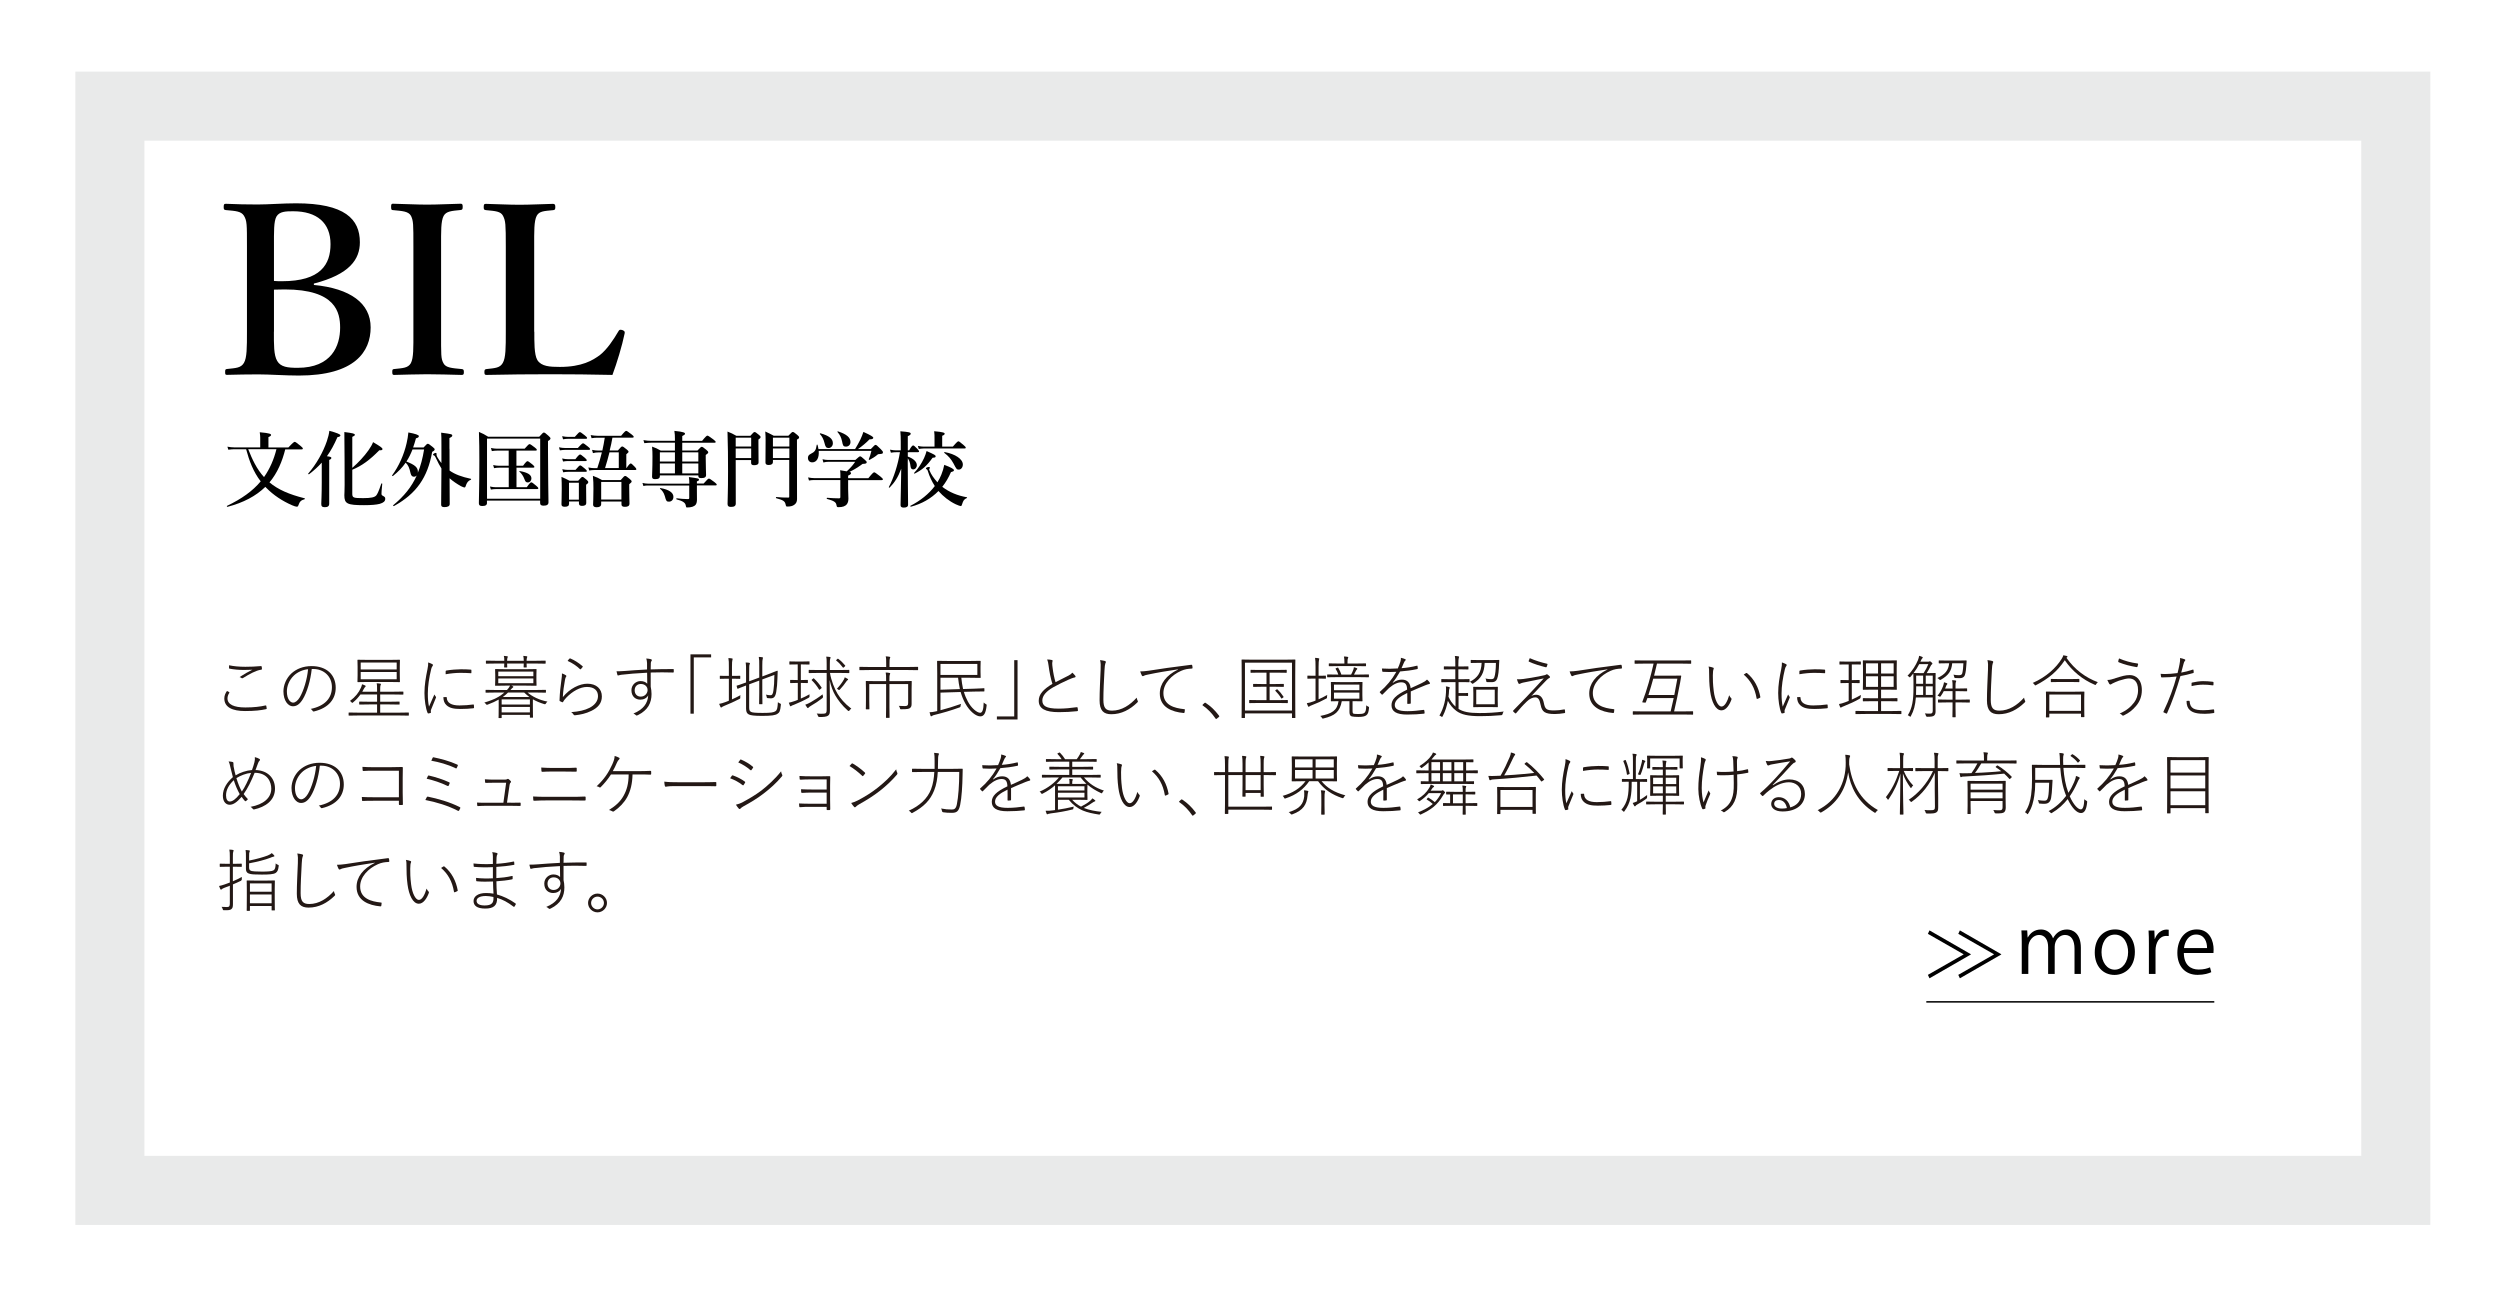 <?xml version="1.0" encoding="UTF-8"?>
<svg id="_レイヤー_2" data-name="レイヤー 2" xmlns="http://www.w3.org/2000/svg" xmlns:xlink="http://www.w3.org/1999/xlink" preserveAspectRatio="none" viewBox="0 0 362 188">
  <defs>
    <style>
      .cls-1 {
        fill: #fff;
        filter: url(#drop-shadow-1);
        stroke: #e9eaea;
        stroke-miterlimit: 10;
        stroke-width: 10px;
      }

      .cls-2 {
        fill: #231815;
      }
    </style>
    <filter id="drop-shadow-1" filterUnits="userSpaceOnUse">
      <feOffset dx="5" dy="5"/>
      <feGaussianBlur result="blur" stdDeviation="5"/>
      <feFlood flood-color="#000" flood-opacity=".5"/>
      <feComposite in2="blur" operator="in"/>
      <feComposite in="SourceGraphic"/>
    </filter>
  </defs>
  <g id="text">
    <rect class="cls-1" x="10.91" y="10.37" width="331" height="157"/>
    <g>
      <g>
        <path d="M41.31,65.04c-.43,1.73-1.13,3.44-2.29,4.81,1.25,1.05,2.85,1.74,5.08,2.3,.06,.01,.06,.13,0,.14-.5,.14-.7,.32-.89,.87-.06,.17-.12,.21-.25,.21-.12,0-.36-.08-.67-.21-1.39-.61-2.69-1.45-3.75-2.54l-.12-.12c-1.37,1.33-3.15,2.28-5.48,2.89-.06,.01-.13-.12-.07-.14,2.11-1.01,3.72-2.15,4.88-3.55-1.07-1.37-1.67-3-2.11-4.65h-1.74c-.25,0-.5,.03-.84,.07l-.13-.44c.38,.07,.68,.1,.97,.1h3.78v-1.4c0-.19-.02-.46-.07-.79,1.51,.13,1.64,.26,1.64,.4,0,.1-.12,.2-.38,.3v1.5h2.89c.68-.72,.83-.81,.91-.81,.11,0,.24,.1,.82,.56,.26,.22,.36,.32,.36,.41s-.04,.12-.16,.12h-2.38Zm-5.37,0c.56,1.43,1.24,2.9,2.29,4.04,.86-1.22,1.44-2.59,1.8-4.04h-4.09Z"/>
        <path d="M46.57,67.01c-.53,.59-1.13,1.13-1.82,1.66-.05,.04-.16-.05-.12-.1,1.15-1.31,2.17-3.12,2.7-4.69,.18-.54,.31-1.04,.36-1.5,1.09,.3,1.6,.5,1.6,.66,0,.13-.12,.21-.43,.26-.47,1.08-.95,1.97-1.52,2.76,.55,.08,.64,.13,.64,.25,0,.11-.07,.18-.31,.29v6.34c0,.35-.22,.5-.62,.5s-.53-.12-.53-.47c0-.31,.07-1.25,.07-3.14v-2.83Zm4.44,.74c.9-.78,1.75-1.71,2.34-2.54,.31-.44,.55-.85,.67-1.19,1.1,.65,1.36,.84,1.36,1,0,.14-.07,.19-.46,.18-1.37,1.4-2.54,2.26-3.91,2.82v3.46c0,.59,.14,.65,1.57,.65,1.14,0,1.67-.12,1.9-.39,.16-.21,.31-.46,.73-1.7,.02-.06,.14-.05,.14,.01-.1,1.01-.11,1.25-.11,1.39,0,.21,.02,.25,.17,.34,.32,.17,.37,.23,.37,.46,0,.34-.25,.56-.8,.72-.5,.13-1.26,.19-2.28,.19-2.42,0-2.84-.2-2.84-1.44,0-.24,.04-.49,.04-1.5,0-2.54-.01-5.1-.04-7.65,1.25,.16,1.52,.23,1.52,.4,0,.11-.1,.18-.37,.3v4.52Z"/>
        <path d="M61.33,64.8c.42-.47,.52-.54,.61-.54,.12,0,.23,.07,.71,.46,.22,.18,.29,.26,.29,.36,0,.12-.13,.23-.36,.34-.66,3.74-2.29,6.06-5.54,7.86-.05,.02-.16-.08-.11-.12,1.59-1.32,2.67-2.65,3.42-4.32-.11,.12-.24,.19-.41,.19-.25,0-.4-.14-.49-.5-.18-.8-.32-1.15-.71-1.54-.48,.71-1.08,1.32-1.85,1.94-.05,.04-.14-.05-.11-.1,.97-1.32,1.71-2.96,2.1-4.67,.12-.5,.2-1.02,.25-1.54,1.02,.19,1.52,.36,1.52,.53,0,.16-.13,.25-.42,.32-.13,.48-.26,.91-.41,1.32h1.5Zm-1.6,.28c-.24,.61-.52,1.21-.88,1.75,1.25,.49,1.66,.86,1.66,1.49,0,.05,0,.1-.01,.14,.41-.98,.7-2.1,.91-3.38h-1.68Zm5.36-.11c0,1.16,0,2.22,.01,3.17,.78,.55,1.76,.91,3.08,1.19,.06,.01,.05,.12-.01,.14-.37,.14-.58,.38-.77,1-.04,.07-.08,.12-.14,.12-.07,0-.26-.07-.53-.2-.56-.32-1.14-.7-1.63-1.14,.01,1.86,.02,3.15,.02,3.73,0,.29-.25,.45-.76,.45-.35,0-.48-.1-.48-.36,0-.65,.02-2.27,.04-5.24-.25-.38-.49-.85-.76-1.42-.19-.39-.2-.42-.41-.5-.02-.01-.05-.05-.05-.08,0-.1,.24-.25,.4-.25,.07,0,.12,.06,.12,.11,0,.07-.01,.14-.01,.17,0,.08,.04,.19,.12,.34,.16,.28,.35,.56,.59,.85v-2.57c0-1.04,0-1.25-.04-1.83,1.48,.19,1.61,.23,1.61,.41,0,.13-.08,.2-.41,.37v1.57Z"/>
        <path d="M70.52,72.79c0,.35-.22,.48-.7,.48-.34,0-.48-.12-.48-.4,0-1.03,.07-2.06,.07-6.21,0-1.37-.01-2.75-.06-4.12,.64,.28,.73,.32,1.34,.7h7.39c.48-.54,.58-.61,.67-.61,.12,0,.22,.07,.68,.48,.2,.19,.28,.28,.28,.37,0,.12-.1,.23-.36,.38v1.46c0,3.87,.07,6.52,.07,7.41,0,.35-.24,.49-.72,.49-.34,0-.49-.12-.49-.38v-.35h-7.7v.3Zm7.7-9.28h-7.7v8.71h7.7v-8.71Zm-4.57,4.21h-1.38c-.22,0-.44,.02-.73,.07l-.13-.45c.34,.07,.58,.1,.83,.1h1.42v-2.19h-1.67c-.23,0-.46,.02-.77,.07l-.13-.45c.36,.07,.62,.1,.89,.1h3.99c.48-.56,.62-.66,.71-.66,.11,0,.25,.1,.74,.47,.22,.17,.31,.26,.31,.35s-.04,.12-.16,.12h-2.79v2.19h.96c.41-.56,.55-.66,.64-.66,.11,0,.24,.1,.7,.46,.2,.17,.3,.28,.3,.36s-.04,.12-.16,.12h-2.43v2.83h1.49c.42-.61,.56-.71,.65-.71,.11,0,.24,.1,.72,.5,.2,.17,.3,.28,.3,.36s-.04,.12-.16,.12h-5.98c-.22,0-.44,.02-.73,.07l-.13-.44c.33,.07,.6,.1,.85,.1h1.87v-2.83Zm2.75,2.13c-.23,0-.32-.1-.44-.42-.19-.5-.41-.84-.75-1.14-.05-.04,0-.1,.06-.08,1.16,.21,1.68,.54,1.68,1.07,0,.32-.23,.58-.54,.58Z"/>
        <path d="M83.68,64.86c.52-.58,.66-.67,.74-.67,.11,0,.24,.1,.72,.48,.2,.16,.3,.26,.3,.35s-.04,.12-.16,.12h-3.44c-.23,0-.46,.03-.77,.07l-.13-.44c.36,.07,.62,.1,.89,.1h1.85Zm-1.28,7.76v.32c0,.3-.19,.44-.61,.44-.31,0-.49-.08-.49-.36,0-.34,.04-.92,.04-2.31,0-.62-.01-1.02-.04-1.66,.56,.24,.64,.29,1.16,.56h1.26c.42-.48,.52-.55,.61-.55,.12,0,.22,.07,.61,.41,.17,.16,.24,.24,.24,.34,0,.13-.07,.21-.31,.38v.43c0,1.13,.02,1.93,.02,2.18,0,.32-.2,.45-.62,.45-.29,0-.44-.11-.44-.36v-.28h-1.43Zm.92-6.14c.44-.58,.59-.67,.67-.67,.11,0,.23,.1,.68,.47,.19,.17,.29,.28,.29,.36s-.04,.12-.16,.12h-2.6c-.2,0-.41,.03-.67,.07l-.13-.44c.32,.07,.58,.1,.82,.1h1.1Zm-.1-3.21c.52-.6,.66-.7,.74-.7,.11,0,.24,.1,.74,.49,.22,.18,.31,.28,.31,.36s-.04,.12-.16,.12h-2.6c-.22,0-.43,.02-.72,.07l-.13-.45c.34,.07,.6,.1,.85,.1h.96Zm.11,4.77c.46-.55,.6-.65,.68-.65,.11,0,.24,.1,.67,.46,.19,.16,.29,.26,.29,.35s-.04,.12-.16,.12h-2.59c-.2,0-.41,.02-.67,.07l-.13-.45c.31,.07,.55,.1,.79,.1h1.12Zm.49,1.86h-1.43v2.45h1.43v-2.45Zm5.66-4.68c.42-.5,.52-.57,.61-.57,.12,0,.22,.07,.66,.43,.19,.16,.26,.24,.26,.34,0,.08-.04,.12-.32,.36v2h.02c.4-.57,.54-.67,.62-.67,.11,0,.2,.1,.58,.48,.13,.13,.23,.26,.23,.35s-.04,.12-.16,.12h-5.9c-.23,0-.46,.02-.76,.07l-.13-.44c.36,.07,.62,.1,.89,.1h.41c.25-.75,.48-1.51,.66-2.28h-.52c-.23,0-.46,.02-.77,.1l-.13-.47c.36,.07,.62,.1,.9,.1h.59c.13-.61,.26-1.23,.35-1.86h-1.06c-.25,0-.52,.02-.85,.07l-.13-.45c.4,.07,.68,.1,.98,.1h3.43c.5-.61,.65-.71,.73-.71,.11,0,.24,.1,.77,.5,.23,.18,.32,.28,.32,.36s-.04,.12-.16,.12h-2.92c-.1,.62-.24,1.25-.4,1.86h1.17Zm-2.43,7.39v.38c0,.31-.23,.46-.64,.46-.36,0-.53-.12-.53-.38,0-.38,.05-.77,.05-2.31,0-.61-.01-1.23-.08-1.86,.65,.24,.73,.29,1.32,.61h2.71c.44-.52,.54-.59,.64-.59,.12,0,.22,.07,.66,.43,.2,.18,.28,.26,.28,.36s-.05,.17-.35,.41v.46c0,1.22,.04,2.05,.04,2.33,0,.35-.23,.48-.66,.48-.34,0-.5-.1-.5-.36v-.41h-2.93Zm2.93-2.83h-2.93v2.55h2.93v-2.55Zm-1.73-4.28c-.19,.77-.4,1.52-.64,2.28h1.99v-2.28h-1.35Z"/>
        <path d="M100.91,71.05c0,.58,.01,.98,.01,1.29,0,.29-.05,.55-.18,.73-.23,.29-.65,.41-1.26,.41-.13,0-.14-.04-.2-.36-.07-.32-.42-.59-1.31-.81-.06-.01-.05-.17,.01-.16,.43,.06,1.15,.12,1.62,.12,.16,0,.2-.04,.2-.18v-1.79h-6.04c-.18,0-.36,.02-.6,.07l-.13-.44c.3,.07,.53,.1,.76,.1h6.02v-.25c0-.17,0-.3-.06-.7,1.39,.19,1.46,.2,1.46,.39,0,.1-.08,.16-.3,.24v.31h.97c.54-.62,.68-.72,.77-.72,.11,0,.25,.1,.79,.5,.24,.19,.34,.29,.34,.37s-.04,.12-.16,.12h-2.71v.74Zm-3.18-6.95h-3.42c-.3,0-.6,.03-1.01,.07l-.13-.44c.43,.07,.75,.1,1.08,.1h3.48v-.29c0-.46-.01-.67-.08-1.15,1.4,.14,1.54,.28,1.54,.41,0,.12-.11,.2-.4,.34v.7h2.87c.54-.66,.68-.76,.77-.76,.11,0,.25,.1,.84,.53,.26,.21,.36,.3,.36,.38s-.04,.12-.16,.12h-4.68v1.13h2.2c.43-.47,.53-.54,.62-.54,.12,0,.22,.07,.66,.43,.2,.18,.28,.26,.28,.36,0,.12-.02,.15-.36,.39v.48c0,1.26,.05,2.12,.05,2.41,0,.32-.19,.46-.7,.46-.29,0-.42-.08-.42-.32v-.07h-5.57v.08c0,.34-.2,.46-.7,.46-.31,0-.43-.1-.43-.37,0-.48,.06-.97,.06-2.91,0-.47-.01-.95-.06-1.43,.59,.21,.68,.26,1.26,.58h2.05v-1.13Zm-2.18,1.4v1.33h2.18v-1.33h-2.18Zm2.18,1.61h-2.18v1.44h2.18v-1.44Zm-.86,5.53c-.35,0-.41-.07-.61-.82-.14-.47-.36-.79-.68-1.04-.05-.04-.01-.12,.05-.11,1.22,.22,1.88,.65,1.88,1.27,0,.41-.26,.7-.64,.7Zm1.92-5.81h2.33v-1.33h-2.33v1.33Zm2.33,1.72v-1.44h-2.33v1.44h2.33Z"/>
        <path d="M106.53,66.61c0,3.53,.01,4.92,.01,6.3,0,.35-.22,.49-.7,.49-.35,0-.49-.12-.49-.43,0-.78,.07-1.57,.07-4.69,0-1.93-.01-3.86-.08-5.79,.62,.25,.71,.29,1.27,.61h2.05c.41-.47,.5-.54,.6-.54,.12,0,.22,.07,.62,.4,.18,.14,.25,.23,.25,.32,0,.13-.06,.2-.31,.37v.54c0,1.44,.02,2.44,.02,2.76,0,.29-.22,.41-.65,.41-.31,0-.43-.1-.43-.35v-.39h-2.24Zm2.24-3.24h-2.24v1.29h2.24v-1.29Zm0,1.57h-2.24v1.39h2.24v-1.39Zm3.15,1.67v.26c0,.32-.22,.46-.61,.46-.32,0-.47-.1-.47-.36,0-.53,.02-1.05,.02-3.18,0-.43-.01-.86-.05-1.31,.56,.26,.66,.31,1.22,.61h2.13c.44-.47,.54-.54,.64-.54,.12,0,.22,.07,.65,.43,.19,.17,.26,.25,.26,.35,0,.13-.08,.21-.31,.32v1.42c0,6.57,.01,6.88,.01,7.21,0,.37-.14,.64-.41,.82-.23,.17-.54,.25-1,.25-.13,0-.18,.01-.26-.37-.1-.43-.41-.59-1.34-.84-.06-.01-.06-.18,0-.17,.7,.07,1.12,.08,1.74,.08,.12,0,.14-.03,.14-.17v-5.28h-2.38Zm2.38-3.24h-2.38v1.29h2.38v-1.29Zm0,1.57h-2.38v1.39h2.38v-1.39Z"/>
        <path d="M123.82,65.02c.25-.4,.53-.9,.77-1.39,.18-.4,.34-.78,.43-1.09,1.08,.49,1.43,.7,1.43,.85,0,.14-.14,.23-.55,.23-.44,.47-1.13,1.04-1.66,1.4h1.86c.49-.53,.59-.6,.68-.6,.12,0,.2,.07,.76,.62,.24,.25,.31,.35,.31,.45,0,.19-.06,.23-.52,.26-.19,.01-.2,.01-.29,.1-.26,.24-.74,.54-1.13,.74-.05,.03-.13-.04-.11-.1,.13-.31,.26-.67,.38-1.2h-7.63c.08,1.02-.29,1.66-.94,1.66-.37,0-.62-.26-.62-.64,0-.26,.1-.43,.37-.57,.64-.31,.79-.55,.9-1.31,.01-.06,.11-.07,.12-.01,.06,.22,.11,.41,.13,.6h5.29Zm-2.13,3.97c0-.4,0-.52-.04-.9,.42,.07,.73,.12,.96,.16,.59-.54,.88-.89,1.22-1.38h-3.92c-.2,0-.41,.02-.68,.1l-.13-.47c.31,.07,.54,.1,.78,.1h3.98c.49-.44,.59-.52,.68-.52,.12,0,.22,.07,.68,.49,.2,.18,.28,.26,.28,.36,0,.17-.13,.23-.59,.24-.8,.58-1.28,.86-1.91,1.16,.23,.06,.23,.11,.23,.19,0,.12-.11,.21-.42,.35v.37h2.93c.61-.76,.76-.85,.84-.85,.11,0,.24,.1,.88,.59,.29,.24,.38,.34,.38,.42s-.04,.12-.16,.12h-4.87v1.27c.01,.66,.04,.97,.04,1.43,0,.32-.07,.59-.22,.78-.22,.3-.61,.44-1.21,.44-.23,0-.25-.05-.3-.31-.06-.43-.41-.63-1.37-.88-.06-.01-.05-.17,.01-.17,.66,.05,1.28,.08,1.72,.08,.14,0,.2-.05,.2-.18v-2.47h-3.79c-.23,0-.46,.02-.75,.07l-.13-.45c.34,.07,.59,.1,.84,.1h3.84v-.25Zm-1.73-4.12c-.32,0-.44-.15-.58-.75-.12-.49-.34-.94-.65-1.26-.04-.05,.01-.13,.07-.12,1.27,.36,1.8,.8,1.8,1.44,0,.4-.28,.7-.65,.7Zm2.52-.2c-.35,0-.43-.12-.55-.77-.11-.53-.31-.95-.65-1.33-.04-.05,0-.13,.06-.11,1.26,.42,1.81,.89,1.81,1.55,0,.4-.29,.66-.67,.66Z"/>
        <path d="M131.44,66.79c0,2.17,.05,5.43,.05,6.29,0,.3-.24,.42-.62,.42-.31,0-.47-.1-.47-.35,0-.61,.08-3.09,.1-5.28-.46,1.21-.92,1.95-1.68,2.73-.04,.05-.14-.03-.12-.07,.71-1.32,1.34-3.3,1.61-5.05h-.52c-.24,0-.48,.02-.79,.07l-.13-.44c.35,.07,.61,.1,.88,.1h.68v-1.22c0-.58-.01-1.04-.06-1.54,1.28,.1,1.5,.17,1.5,.35,0,.13-.11,.23-.42,.36v2.05h.19c.35-.61,.49-.71,.58-.71,.11,0,.22,.1,.61,.49,.16,.17,.25,.29,.25,.37s-.04,.12-.16,.12h-1.47v.63c.84,.3,1.31,.76,1.31,1.25,0,.34-.24,.61-.53,.61-.22,0-.35-.14-.38-.42-.06-.5-.18-.89-.4-1.19v.42Zm.47,6.58c-.06,.01-.14-.1-.1-.12,1.46-.74,2.69-1.73,3.55-2.87-.42-.65-.77-1.38-1.01-2.17-.05-.17-.07-.19-.14-.23-.1-.05-.13-.1-.13-.16,0-.1,.23-.2,.43-.2,.08,0,.14,.04,.14,.11,0,.05-.1,.19-.1,.23,0,.05,.02,.12,.06,.2,.2,.52,.64,1.14,1.13,1.68,.22-.36,.41-.72,.56-1.09,.19-.47,.34-.96,.43-1.44,.96,.36,1.4,.6,1.4,.77,0,.13-.05,.17-.43,.28-.34,.79-.76,1.51-1.26,2.13,1.04,.8,2.24,1.28,3.55,1.51,.06,.01,.06,.1,0,.12-.38,.16-.52,.37-.68,.9-.05,.19-.1,.26-.19,.26s-.38-.1-.73-.26c-.96-.46-1.79-1.12-2.5-1.92-1.07,1.09-2.42,1.86-3.99,2.27Zm3.13-7.09c-.86,1.2-1.51,1.76-2.6,2.3-.05,.02-.11-.06-.07-.11,.55-.56,1.07-1.36,1.43-2.13,.16-.35,.29-.71,.37-1.03,1.19,.53,1.31,.6,1.31,.77,0,.14-.08,.18-.43,.2Zm2.93-1.61c.58-.67,.72-.77,.8-.77,.11,0,.23,.1,.75,.54,.23,.19,.32,.3,.32,.38s-.04,.12-.16,.12h-5.94c-.2,0-.42,.03-.7,.07l-.13-.44c.33,.07,.58,.1,.83,.1h1.58v-1.03c0-.52,0-.79-.05-1.2,1.39,.12,1.52,.24,1.52,.36s-.12,.22-.36,.3v1.57h1.51Zm.86,3.33c-.29,0-.34-.06-.77-.9-.34-.62-.72-1.07-1.32-1.52-.05-.04-.01-.13,.05-.12,1.54,.28,2.63,1.02,2.63,1.8,0,.41-.26,.74-.59,.74Z"/>
      </g>
      <g>
        <path class="cls-2" d="M33.17,100.21c.06,.03,.07,.06,.03,.12-.14,.21-.26,.49-.26,.8,0,.89,.96,1.31,2.59,1.31,1.23,0,2.18-.12,2.91-.29,.08-.02,.1,0,.12,.07,.02,.08,.05,.25,.06,.36,.01,.07-.02,.09-.11,.11-.73,.16-1.59,.27-3.03,.27-1.82,0-3-.54-3-1.83,0-.44,.19-.8,.39-1.08,.09,.04,.21,.11,.3,.16Zm2.36-3.66c.71,0,1.53-.03,2.24-.1,.08,0,.11,.02,.13,.09,.02,.09,.03,.19,.03,.31,0,.1-.04,.12-.14,.13-.71,.09-1.68,.63-2.59,1.19-.07,.05-.14,.07-.21,.02-.09-.07-.19-.12-.3-.15,.72-.46,1.26-.78,1.85-1.06-.37,.02-.89,.03-1.21,.03-.76,0-1.49-.07-2.1-.19-.05,0-.07-.03-.07-.12s0-.25,.01-.37c.64,.14,1.44,.22,2.36,.22Z"/>
        <path class="cls-2" d="M43.83,101.27c-.45,.72-.89,1-1.43,1-.66,0-1.36-.78-1.36-2.17,0-.9,.42-1.92,1.17-2.6,.71-.64,1.69-1.05,2.9-1.05,2.2,0,3.5,1.27,3.5,3.14,0,1.55-.93,2.9-3.15,3.43-.09,.02-.15,0-.2-.1-.04-.07-.15-.2-.27-.27,2.07-.43,3.07-1.56,3.07-3.16s-1.23-2.62-2.69-2.62h-.23c-.18,1.67-.69,3.4-1.31,4.4Zm-1.28-3.45c-.73,.7-1.01,1.6-1.01,2.29,0,1.16,.52,1.63,.9,1.63,.32,0,.68-.28,.98-.79,.54-.93,1.05-2.56,1.19-4.05-.81,.08-1.57,.45-2.06,.92Z"/>
        <path class="cls-2" d="M54.6,99.96c0-.53,0-.79-.06-1.02,.19,0,.38,.03,.51,.05,.07,0,.11,.04,.11,.08,0,.06-.03,.1-.06,.17-.04,.09-.05,.25-.05,.72v.2h1.88c1.03,0,1.37-.02,1.42-.02s.06,0,.06,.08v.29c0,.06-.01,.07-.06,.07s-.39-.02-1.42-.02h-1.88v1.05h1.35c1,0,1.34-.02,1.39-.02,.06,0,.07,0,.07,.07v.29c0,.06,0,.07-.07,.07-.05,0-.39-.02-1.39-.02h-1.35v1.19h2.77c.96,0,1.26-.02,1.32-.02,.05,0,.06,0,.06,.07v.31c0,.06,0,.07-.06,.07-.06,0-.36-.02-1.32-.02h-5.96c-.95,0-1.26,.02-1.31,.02-.06,0-.07,0-.07-.07v-.31c0-.06,0-.07,.07-.07,.05,0,.36,.02,1.31,.02h2.74v-1.19h-1.14c-1,0-1.33,.02-1.38,.02-.06,0-.07-.01-.07-.07v-.29c0-.06,0-.07,.07-.07,.05,0,.38,.02,1.38,.02h1.14v-1.05h-2.41c-.27,.38-.62,.78-1.06,1.14-.13,.11-.14,.11-.24-.02-.06-.08-.14-.14-.22-.18,.79-.58,1.3-1.24,1.59-1.91,.09-.21,.14-.37,.16-.51,.19,.06,.32,.11,.45,.18,.06,.03,.08,.06,.08,.09,0,.05-.02,.08-.06,.11-.06,.05-.14,.14-.25,.36-.05,.11-.11,.22-.18,.34h2.14v-.2Zm1.82-4.41c1.01,0,1.36-.02,1.42-.02s.07,0,.07,.07c0,.05-.02,.27-.02,.92v1.26c0,.64,.02,.87,.02,.92,0,.06,0,.07-.07,.07s-.41-.02-1.42-.02h-3.17c-1.01,0-1.36,.02-1.42,.02s-.07-.01-.07-.07,.02-.28,.02-.92v-1.26c0-.65-.02-.87-.02-.92,0-.06,0-.07,.07-.07s.41,.02,1.42,.02h3.17Zm1.02,1.39v-1h-5.21v1h5.21Zm-5.21,1.42h5.21v-1.05h-5.21v1.05Z"/>
        <path class="cls-2" d="M62.58,96.16c.09,.05,.11,.08,.11,.12,0,.06,0,.1-.07,.18-.08,.11-.14,.24-.18,.41-.31,1.25-.49,2.51-.49,3.53,0,.82,.05,1.37,.17,1.92,.25-.6,.48-1.07,.78-1.76,.06,.12,.13,.23,.2,.31,.03,.04,.04,.06,.04,.09,0,.05-.02,.09-.05,.15-.23,.53-.43,1.02-.66,1.62-.03,.06-.05,.15-.05,.23s.02,.13,.02,.2c0,.03,0,.05-.05,.07-.09,.04-.25,.07-.34,.08-.04,0-.08-.04-.1-.09-.28-.65-.45-1.88-.45-2.87,0-1.14,.19-2.27,.44-3.46,.08-.39,.11-.66,.1-.97,.19,.06,.46,.17,.58,.24Zm2.04,4.77s.07,0,.07,.08c.02,.77,.67,1.14,1.84,1.14,.7,0,1.4-.06,1.99-.14,.07,0,.09,0,.1,.09,0,.08,.02,.25,.02,.34s0,.1-.11,.12c-.58,.06-1.16,.1-1.85,.1-.97,0-1.59-.13-2.04-.56-.3-.28-.43-.64-.44-1.15l.42-.02Zm-.09-3.7c0-.09,.02-.12,.11-.14,.65-.11,1.55-.18,2.11-.18s1.06,.02,1.39,.05c.11,0,.12,.02,.12,.1v.34c0,.08-.02,.09-.1,.08-.4-.03-.96-.05-1.52-.05-.6,0-1.36,.07-2.11,.2v-.4Z"/>
        <path class="cls-2" d="M71.69,100.28c-.96,0-1.26,.02-1.32,.02-.05,0-.06,0-.06-.07v-.27c0-.06,0-.07,.06-.07,.06,0,.36,.02,1.32,.02h1.72c.18-.19,.34-.39,.45-.63h-.69c-1,0-1.36,.02-1.41,.02-.06,0-.07,0-.07-.07,0-.05,.02-.22,.02-.77v-.74c0-.56-.02-.72-.02-.77,0-.06,0-.07,.07-.07,.05,0,.41,.02,1.41,.02h3.04c1.01,0,1.36-.02,1.41-.02,.06,0,.07,0,.07,.07,0,.05-.02,.21-.02,.77v.74c0,.55,.02,.72,.02,.77,0,.06,0,.07-.07,.07-.05,0-.4-.02-1.41-.02h-2.16c.06,.02,.11,.04,.17,.07,.08,.04,.11,.07,.11,.12,0,.06-.05,.08-.11,.12-.06,.04-.15,.15-.31,.32h3.76c.95,0,1.26-.02,1.31-.02,.06,0,.07,0,.07,.07v.27c0,.06,0,.07-.07,.07-.05,0-.36-.02-1.31-.02h-1.28c.69,.58,1.66,1.08,2.88,1.31-.09,.07-.16,.16-.22,.27q-.08,.15-.23,.1c-.66-.2-1.2-.43-1.66-.7v1.13c0,1.18,.02,1.41,.02,1.46,0,.06-.01,.07-.07,.07h-.31c-.06,0-.07,0-.07-.07v-.34h-4.09v.41s0,.06-.07,.06h-.31c-.06,0-.07-.01-.07-.06,0-.06,.02-.29,.02-1.47v-1.15c-.43,.25-.96,.49-1.6,.73q-.15,.07-.25-.08c-.06-.09-.13-.16-.23-.22,1.52-.45,2.28-.9,2.9-1.45h-1.34Zm1.33-4.6c0-.24,0-.51-.07-.71,.21,.01,.36,.03,.48,.05,.06,0,.1,.03,.1,.08s-.02,.08-.04,.13c-.04,.09-.06,.24-.06,.45h2.41c0-.24-.02-.52-.07-.71,.2,.01,.36,.03,.48,.05,.06,0,.1,.04,.1,.09s-.02,.07-.04,.12c-.04,.11-.05,.25-.06,.45h1.37c.95,0,1.27-.02,1.32-.02,.06,0,.07,0,.07,.07v.31s0,.06-.07,.06c-.05,0-.37-.02-1.32-.02h-1.37c0,.33,.02,.45,.02,.5,0,.06,0,.07-.07,.07h-.31c-.06,0-.07,0-.07-.07,0-.05,.02-.17,.02-.5h-2.41c0,.32,.02,.45,.02,.5,0,.06,0,.07-.07,.07h-.31c-.06,0-.07,0-.07-.07,0-.05,.02-.18,.02-.5h-1.27c-.95,0-1.27,.02-1.32,.02-.06,0-.07,0-.07-.06v-.31c0-.06,0-.07,.07-.07,.05,0,.37,.02,1.32,.02h1.27Zm4.21,2.23v-.66h-5.08v.66h5.08Zm-5.08,1.02h5.08v-.69h-5.08v.69Zm4.58,3.09v-.75h-4.09v.75h4.09Zm-4.09,1.14h4.09v-.8h-4.09v.8Zm.92-2.88c-.23,.24-.49,.45-.76,.65h3.86c-.27-.2-.52-.42-.76-.65h-2.34Z"/>
        <path class="cls-2" d="M81.92,97.77c.11,.07,.11,.15,.05,.22-.07,.07-.12,.23-.16,.46-.14,.73-.29,1.78-.31,2.49,1-1.25,2.44-1.94,3.55-1.94,1.31,0,2.1,.75,2.1,1.84,0,.98-.54,1.61-1.51,2.09-.83,.41-1.62,.56-2.36,.64-.13,0-.17,0-.21-.08-.08-.13-.2-.26-.36-.37,1.12-.09,1.96-.27,2.66-.63,.69-.36,1.22-.93,1.22-1.69s-.48-1.33-1.6-1.33c-.97,0-2.09,.61-3,1.56-.25,.27-.35,.41-.46,.61-.04,.07-.07,.06-.13,.04-.11-.04-.23-.1-.32-.15-.04-.02-.06-.04-.06-.12,.03-1.05,.15-2.13,.29-3.1,.04-.28,.07-.54,.06-.8,.2,.06,.44,.18,.55,.26Zm.53-2.4s.06-.05,.13-.03c.63,.27,1.18,.62,1.77,1.12,.05,.04,.05,.07,.02,.12-.06,.09-.16,.2-.26,.31-.04,.04-.08,.04-.13,0-.5-.48-1.09-.88-1.79-1.19,.08-.13,.19-.25,.26-.32Z"/>
        <path class="cls-2" d="M93.69,96c-.01-.24-.04-.41-.11-.65,.25,.01,.52,.06,.67,.1,.08,.02,.14,.07,.14,.13s-.03,.1-.07,.16c-.04,.07-.07,.13-.08,.26,0,.26-.02,.56-.02,.93,1.12-.04,2.09-.05,3.25-.05,.07,0,.09,0,.09,.09v.32c0,.08-.02,.09-.11,.09-1.08-.04-2.07-.03-3.23,0,0,.64,0,1.35,0,2.05,.07,.32,.12,.68,.12,1.07,0,1.26-.5,2.31-1.97,3.05-.08,.04-.14,.06-.18,.06s-.08-.02-.13-.07c-.07-.07-.21-.16-.34-.22,1.45-.6,2.07-1.49,2.14-2.63-.23,.41-.65,.62-1.14,.62-.66,0-1.29-.42-1.29-1.37,0-.8,.67-1.32,1.31-1.32,.4,0,.75,.12,.98,.38,0-.54,0-1.08-.02-1.59-1.49,.07-2.76,.18-3.77,.3-.24,.03-.35,.1-.43,.1-.05,0-.08-.02-.1-.08-.04-.11-.09-.31-.13-.53,.33,0,.66,0,1.27-.05,.89-.07,1.77-.14,3.15-.21,0-.34,0-.61,0-.95Zm-1.79,3.95c0,.58,.38,.92,.87,.92,.63,0,1-.5,1-.95,0-.51-.41-.88-.98-.88-.5,0-.89,.35-.89,.91Z"/>
        <path class="cls-2" d="M102.97,94.75v.44h-2.51v8.15h-.48v-8.59h2.99Z"/>
        <path class="cls-2" d="M105.54,98.28h-.3c-.69,0-.88,.02-.94,.02s-.07-.01-.07-.07v-.31c0-.06,0-.07,.07-.07s.25,.02,.94,.02h.3v-1.25c0-.71,0-.97-.07-1.33,.22,0,.39,.03,.52,.05,.06,0,.1,.04,.1,.08,0,.05-.02,.1-.04,.17-.04,.11-.06,.36-.06,1.01v1.27h.19c.7,0,.89-.02,.94-.02,.06,0,.07,0,.07,.07v.31c0,.06-.01,.07-.07,.07-.05,0-.24-.02-.94-.02h-.19v2.99c.43-.19,.83-.39,1.23-.61-.02,.1-.04,.2-.03,.3,.02,.18-.01,.19-.14,.26-.65,.34-1.44,.69-2.13,.97-.25,.1-.34,.16-.37,.19-.04,.04-.08,.07-.13,.07-.03,0-.07-.03-.1-.09-.07-.13-.13-.27-.19-.44,.28-.05,.58-.13,.94-.27,.16-.06,.32-.12,.47-.19v-3.18Zm4.4-1.85c0-.69,0-.95-.07-1.31,.21,0,.38,.03,.51,.05,.06,0,.1,.04,.1,.08,0,.05-.01,.09-.04,.17-.04,.11-.06,.36-.06,.96v1.57l.88-.33c.9-.34,1.23-.5,1.28-.5,.04,0,.07,.03,.07,.07-.01,.32-.02,.53-.04,1.12-.02,.68-.07,1.27-.17,1.87-.13,.77-.38,.94-.81,.94-.13,0-.26-.01-.42-.03q-.15-.02-.16-.19c0-.12-.06-.23-.11-.32,.25,.06,.48,.09,.66,.09,.26,0,.37-.19,.44-.75,.07-.56,.12-1.06,.13-2.19l-1.75,.65v1.97c0,1.07,.02,1.49,.02,1.55s0,.07-.07,.07h-.34c-.06,0-.07-.01-.07-.07s.02-.48,.02-1.55v-1.8l-1.46,.54v3.38c0,.38,.09,.52,.29,.62,.18,.09,.59,.14,1.67,.14,1.18,0,1.6-.07,1.85-.25s.3-.47,.35-1.31c.09,.08,.18,.14,.3,.19,.14,.06,.14,.07,.13,.21-.09,.91-.2,1.1-.48,1.28-.3,.21-.79,.31-2.22,.31-1.2,0-1.66-.08-1.9-.19-.26-.11-.44-.33-.44-.84v-3.37c-.86,.32-1.11,.44-1.18,.47-.06,.02-.07,0-.09-.05l-.09-.32c-.02-.06,0-.08,.04-.09,.04,0,.39-.11,1.32-.45v-1.39c.01-.72,0-1.17-.06-1.5,.2,0,.37,.02,.5,.04,.08,0,.12,.05,.12,.08,0,.07-.03,.12-.06,.19-.04,.1-.05,.36-.05,1.19v1.22l1.46-.54v-1.68Z"/>
        <path class="cls-2" d="M115.51,98.89h-.19c-.61,0-.79,.02-.84,.02-.06,0-.07,0-.07-.07v-.32c0-.06,0-.07,.07-.07,.05,0,.23,.02,.84,.02h.19v-2.26h-.22c-.68,0-.87,.02-.92,.02-.06,0-.07,0-.07-.07v-.32c0-.06,0-.07,.07-.07,.05,0,.24,.02,.92,.02h.94c.68,0,.87-.02,.93-.02s.06,0,.06,.07v.32c0,.06,0,.07-.06,.07s-.25-.02-.93-.02h-.27v2.26h.11c.61,0,.78-.02,.84-.02s.07,0,.07,.07v.32c0,.06,0,.07-.07,.07s-.23-.02-.84-.02h-.11v2.26c.43-.18,.85-.38,1.26-.62,0,.08-.02,.18,0,.28q.02,.15-.13,.23c-.71,.4-1.37,.7-2.1,1-.23,.09-.36,.13-.4,.17-.04,.04-.06,.06-.11,.06-.03,0-.07-.03-.1-.09-.06-.13-.11-.27-.16-.43,.25-.05,.54-.13,.91-.26l.39-.15v-2.45Zm3.66,1.94q.04,.16-.09,.26c-.53,.42-1.07,.77-1.64,1.1-.19,.12-.3,.19-.34,.25-.04,.05-.08,.09-.12,.09s-.08-.04-.12-.09c-.08-.1-.17-.24-.26-.4,.25-.08,.54-.21,.81-.37,.57-.33,1.12-.68,1.7-1.13,0,.08,.03,.2,.06,.29Zm1.01-3.39c.17,1.08,.66,2.32,1.11,3.04,.39,.63,.98,1.37,1.98,2.13-.11,.07-.19,.16-.27,.27q-.09,.13-.21,.04c-.91-.81-1.44-1.55-1.85-2.24-.32-.54-.62-1.32-.81-2.21l.04,2.67c0,.73,0,1.47,0,1.72,0,.43-.06,.61-.27,.77-.23,.16-.66,.2-1.25,.19q-.16,0-.21-.15c-.05-.15-.1-.25-.18-.35,.37,.03,.69,.04,1.02,.02,.32-.02,.42-.13,.42-.53v-5.37h-1.14c-1.01,0-1.34,.02-1.39,.02-.06,0-.07,0-.07-.07v-.31c0-.07,0-.08,.07-.08,.05,0,.38,.02,1.39,.02h1.14v-.8c0-.58,0-.86-.07-1.14,.2,0,.37,.03,.53,.05,.07,0,.11,.04,.11,.08,0,.07-.03,.11-.06,.18-.04,.11-.05,.29-.05,.82v.81h1.34c1.01,0,1.35-.02,1.41-.02s.07,0,.07,.08v.31c0,.06-.01,.07-.07,.07s-.4-.02-1.41-.02h-1.33Zm-2.44,.81c.07-.05,.09-.05,.13,0,.41,.38,.77,.81,1.09,1.3,.03,.05,.03,.07-.04,.13l-.15,.12c-.11,.1-.12,.11-.17,.04-.27-.45-.64-.94-1.05-1.33-.05-.05-.04-.07,.06-.15l.13-.1Zm3.51-2.83c.06-.06,.08-.06,.13-.02,.37,.27,.67,.57,.99,.95,.05,.06,.04,.07-.03,.14l-.13,.12c-.1,.09-.12,.1-.17,.03-.28-.37-.56-.68-.94-.98-.06-.04-.05-.05,.04-.14l.11-.1Zm.95,2.96c.05-.1,.09-.19,.12-.31,.16,.07,.29,.14,.39,.21,.06,.04,.1,.07,.1,.12,0,.04-.05,.07-.1,.1-.07,.05-.11,.1-.17,.19-.26,.38-.53,.73-.93,1.16q-.11,.11-.22,.02c-.07-.06-.13-.1-.21-.13,.46-.5,.78-.93,1.02-1.36Z"/>
        <path class="cls-2" d="M128.32,96.09c0-.54,0-.8-.07-1.05,.2,0,.38,.03,.55,.06,.08,.02,.11,.04,.11,.07,0,.06-.03,.11-.06,.18-.03,.08-.05,.26-.05,.74v.49h2.73c.97,0,1.28-.02,1.34-.02s.07,0,.07,.07v.34c0,.06,0,.07-.07,.07s-.37-.02-1.34-.02h-5.68c-.97,0-1.29,.02-1.34,.02-.06,0-.07,0-.07-.07v-.34c0-.06,0-.07,.07-.07,.05,0,.37,.02,1.34,.02h2.47v-.49Zm2.19,2.54c1.03,0,1.39-.02,1.44-.02,.06,0,.07,0,.07,.07s-.02,.36-.02,1.12v1.31c0,.28,0,.58,0,.81,0,.29-.05,.44-.21,.58-.16,.14-.37,.2-1.28,.2-.15,0-.16-.01-.2-.16-.03-.12-.08-.24-.16-.33,.33,.02,.66,.03,.89,.03,.33,0,.46-.1,.46-.45v-2.74h-2.71v3.34c0,1.02,.02,1.44,.02,1.49,0,.06,0,.07-.07,.07h-.38c-.06,0-.07,0-.07-.07,0-.05,.02-.47,.02-1.49v-3.34h-2.44v2.36c0,.9,.02,1.18,.02,1.23,0,.06,0,.07-.07,.07h-.39s-.06,0-.06-.07c0-.05,.02-.29,.02-1.21v-1.69c0-.75-.02-1-.02-1.06s0-.07,.06-.07c.06,0,.41,.02,1.44,.02h1.44v-.2c0-.54,0-.8-.06-1.05,.2,0,.36,.02,.54,.06,.07,.01,.11,.04,.11,.07,0,.06-.03,.12-.06,.19-.04,.09-.05,.25-.05,.72v.21h1.71Z"/>
        <path class="cls-2" d="M136.18,102.84c.9-.23,2.02-.57,2.99-.92-.03,.07-.07,.18-.08,.29-.02,.17-.03,.18-.17,.23-1.2,.44-2.46,.8-3.6,1.08-.22,.05-.27,.08-.33,.13-.05,.04-.1,.07-.16,.07-.04,0-.07-.03-.1-.11-.05-.14-.09-.3-.13-.48,.27,0,.58-.04,.95-.13l.16-.04v-5.48c0-1.16-.02-1.66-.02-1.72s.01-.07,.07-.07,.48,.02,1.5,.02h3.21c1.02,0,1.41-.02,1.46-.02,.06,0,.07,0,.07,.07s-.02,.26-.02,.8v.72c0,.55,.02,.76,.02,.81,0,.06,0,.07-.07,.07-.05,0-.44-.02-1.46-.02h-1.27c.06,.55,.13,1.09,.25,1.63l1.61-.05c1.01-.03,1.36-.07,1.42-.07s.06,.01,.06,.07v.33c0,.06,0,.07-.06,.07s-.4,0-1.42,.02l-1.49,.04c.15,.52,.34,.95,.56,1.37,.51,.99,1.35,1.66,1.8,1.66,.3,0,.48-.4,.51-1.49,.09,.09,.19,.17,.29,.22,.14,.08,.15,.08,.13,.25-.12,1.09-.39,1.54-.91,1.54-.61,0-1.52-.68-2.19-1.9-.26-.48-.48-1-.66-1.63l-2.92,.09v2.55Zm5.34-5.11v-1.59h-5.34v1.59h5.34Zm-2.53,2.05c-.12-.54-.2-1.09-.26-1.64h-2.55v1.73l2.81-.09Z"/>
        <path class="cls-2" d="M144.35,104.18v-.44h2.51v-8.15h.48v8.59h-2.99Z"/>
        <path class="cls-2" d="M152.32,95.57c.08,.02,.1,.06,.1,.1,0,.1-.06,.2-.06,.34,0,.22,.02,.41,.05,.63,.09,.78,.24,1.5,.43,2.14,.62-.32,1.28-.64,1.89-.96,.29-.15,.41-.25,.54-.42,.16,.14,.33,.32,.44,.47,.07,.09,.04,.21-.12,.23-.23,.04-.58,.19-.88,.32-.67,.3-1.53,.71-2.21,1.1-1.02,.59-1.57,1.22-1.57,1.91,0,.77,.52,1.18,2.37,1.18,.88,0,1.78-.09,2.62-.21,.08-.01,.11,.02,.12,.08,.02,.12,.04,.25,.05,.37,0,.08-.02,.12-.13,.13-.88,.09-1.66,.14-2.63,.14-1.96,0-2.92-.5-2.92-1.65,0-.94,.66-1.65,1.98-2.45-.25-.74-.45-1.81-.55-2.61-.05-.44-.11-.66-.21-.92,.23,0,.54,.04,.69,.08Z"/>
        <path class="cls-2" d="M160,95.71c.09,.03,.13,.08,.13,.14,0,.07-.04,.13-.08,.23-.05,.11-.09,.43-.12,.97-.08,1.5-.16,2.95-.16,4.27,0,1.21,.35,1.58,1.26,1.58,1.38,0,2.6-.8,3.56-1.88,.03,.18,.08,.33,.15,.46,.02,.04,.03,.07,.03,.1,0,.04-.03,.08-.09,.14-1.04,1.02-2.29,1.7-3.76,1.7-1.13,0-1.7-.53-1.7-2.01,0-1.33,.09-2.93,.15-4.42,.03-.63,.02-1-.08-1.41,.24,.03,.53,.08,.71,.13Z"/>
        <path class="cls-2" d="M170.57,96.92c-1.6,.24-2.99,.47-4.35,.76-.35,.07-.45,.1-.56,.16-.07,.04-.13,.07-.18,.07s-.11-.04-.13-.08c-.08-.15-.18-.38-.25-.61,.31,0,.75-.03,1.22-.1,1.72-.27,3.45-.53,6.16-.86,.08-.01,.13,0,.15,.07,.03,.1,.05,.29,.05,.38,0,.07-.02,.09-.11,.1-.57,.03-.99,.08-1.55,.33-1.38,.61-2.56,1.81-2.56,3.22,0,1.78,1.65,2.18,2.97,2.32,.12,0,.14,.02,.14,.08,0,.11-.02,.26-.04,.36-.02,.1-.04,.13-.15,.12-1.66-.15-3.44-.82-3.44-2.82,0-1.42,.94-2.65,2.64-3.47v-.03Z"/>
        <path class="cls-2" d="M174.39,101.81s.07-.06,.1-.06,.06,0,.12,.05c.71,.47,1.29,1.02,1.89,1.81,.04,.05,.05,.08,.05,.11s0,.06-.07,.11l-.28,.23s-.07,.05-.09,.05c-.04,0-.07,0-.11-.08-.51-.75-1.14-1.4-1.82-1.86-.05-.03-.06-.06-.06-.08,0-.02,.01-.04,.04-.07l.23-.21Z"/>
        <path class="cls-2" d="M180.27,103.9c0,.06,0,.07-.07,.07h-.35c-.06,0-.07-.01-.07-.07s.02-.6,.02-3.68v-2.02c0-2.02-.02-2.58-.02-2.63,0-.06,0-.07,.07-.07s.4,.02,1.41,.02h4.83c1.01,0,1.36-.02,1.41-.02,.06,0,.07,0,.07,.07,0,.05-.02,.61-.02,2.36v2.29c0,3.08,.02,3.62,.02,3.68s0,.07-.07,.07h-.35c-.06,0-.07-.01-.07-.07v-.6h-6.81v.6Zm6.81-1.01v-6.94h-6.81v6.94h6.81Zm-3.24-3.84h.76c.89,0,1.18-.02,1.23-.02,.06,0,.07,0,.07,.07v.29c0,.06,0,.07-.07,.07-.05,0-.34-.02-1.23-.02h-.76v1.94h1.21c.99,0,1.31-.02,1.36-.02,.06,0,.07,.01,.07,.07v.31c0,.06-.01,.07-.07,.07-.05,0-.37-.02-1.36-.02h-2.74c-.99,0-1.31,.02-1.36,.02-.06,0-.07,0-.07-.07v-.31c0-.06,.01-.07,.07-.07,.05,0,.37,.02,1.36,.02h1.08v-1.94h-.63c-.9,0-1.18,.02-1.24,.02s-.07,0-.07-.07v-.29c0-.06,0-.07,.07-.07s.34,.02,1.24,.02h.63v-1.65h-.9c-.98,0-1.29,.02-1.34,.02-.06,0-.07,0-.07-.07v-.29c0-.06,0-.07,.07-.07,.05,0,.36,.02,1.34,.02h2.43c.97,0,1.28-.02,1.33-.02,.06,0,.07,0,.07,.07v.29c0,.06,0,.07-.07,.07-.05,0-.36-.02-1.33-.02h-1.08v1.65Zm1,.79q.09-.06,.15,0c.32,.3,.58,.61,.86,1.04,.03,.05,.04,.06-.06,.13l-.11,.08c-.12,.09-.13,.08-.17,0-.24-.4-.52-.74-.83-1.05-.05-.05-.03-.07,.06-.13l.1-.07Z"/>
        <path class="cls-2" d="M190.49,98.26h-.23c-.65,0-.83,.02-.88,.02-.06,0-.07,0-.07-.07v-.31c0-.06,0-.07,.07-.07,.05,0,.23,.02,.88,.02h.23v-1.26c0-.71-.01-.97-.07-1.33,.22,0,.38,.03,.51,.06,.06,0,.1,.03,.1,.08,0,.04-.02,.09-.04,.16-.03,.12-.06,.37-.06,1.01v1.28h.12c.64,0,.82-.02,.87-.02,.06,0,.07,.01,.07,.07v.31c0,.06-.01,.07-.07,.07-.05,0-.23-.02-.87-.02h-.12v3c.44-.19,.81-.38,1.25-.64-.02,.1-.03,.21-.03,.31,.01,.17,0,.17-.14,.24-.63,.35-1.31,.66-2.02,.93-.22,.08-.35,.15-.38,.18s-.06,.07-.1,.07-.07-.03-.1-.09c-.07-.13-.13-.27-.18-.44,.27-.04,.57-.11,.94-.25,.11-.04,.22-.09,.32-.13v-3.18Zm3.8,3.27c-.28,1.56-1.01,2.1-2.63,2.5-.16,.04-.17,.04-.25-.1-.07-.12-.15-.2-.24-.26,1.68-.33,2.46-.78,2.65-2.14-.73,0-.99,.02-1.04,.02-.06,0-.07-.01-.07-.07,0-.05,.02-.24,.02-.84v-.98c0-.61-.02-.79-.02-.84,0-.06,0-.07,.07-.07s.37,.02,1.28,.02h1.89c.91,0,1.22-.02,1.27-.02,.06,0,.07,0,.07,.07,0,.05-.02,.23-.02,.84v.98c0,.6,.02,.79,.02,.84,0,.06,0,.07-.07,.07-.05,0-.36-.02-1.27-.02h-.1v1.4c0,.28,.04,.38,.17,.42,.09,.02,.33,.04,.7,.04s.66-.03,.82-.15c.23-.17,.28-.49,.29-1.11,.09,.08,.18,.14,.3,.19,.14,.06,.11,.08,.1,.22-.06,.61-.16,.86-.4,1.04-.19,.15-.56,.23-1.12,.23-.46,0-.75-.03-.94-.07-.2-.04-.37-.19-.37-.62v-1.59h-1.11Zm1.35-3.85c.13-.23,.2-.4,.3-.65,.05-.12,.09-.26,.1-.41,.15,.03,.3,.08,.41,.13,.05,.02,.09,.05,.09,.09s-.03,.07-.07,.11c-.05,.05-.1,.11-.13,.18-.09,.18-.18,.36-.28,.55h.68c1.02,0,1.36-.02,1.41-.02,.06,0,.07,0,.07,.07v.27c0,.06-.01,.07-.07,.07-.05,0-.39-.02-1.41-.02h-3.1c-1.02,0-1.36,.02-1.4,.02-.06,0-.07,0-.07-.07v-.27c0-.06,0-.07,.07-.07,.04,0,.38,.02,1.4,.02h.15c-.1-.31-.22-.56-.39-.82-.03-.05,0-.07,.06-.1l.21-.08c.06-.02,.07-.03,.11,.03,.19,.3,.34,.63,.45,.97h1.41Zm-.97-1.77c0-.35-.01-.62-.07-.85,.2,0,.38,.02,.52,.05,.06,0,.11,.04,.11,.07,0,.05-.03,.11-.06,.18-.04,.09-.05,.26-.05,.55v.17h1.25c.98,0,1.31-.02,1.36-.02,.06,0,.07,0,.07,.07v.27c0,.06,0,.07-.07,.07-.05,0-.38-.02-1.36-.02h-2.53c-.98,0-1.3,.02-1.36,.02s-.07-.01-.07-.07v-.27c0-.06,0-.07,.07-.07s.38,.02,1.36,.02h.83v-.17Zm2.17,4.03v-.81h-3.68v.81h3.68Zm0,1.23v-.88h-3.68v.88h3.68Z"/>
        <path class="cls-2" d="M201.71,98.86c.44-.33,.86-.45,1.29-.45,.79,0,1.19,.48,1.26,1.24,.53-.22,1.1-.5,1.59-.73,.33-.16,.59-.31,.78-.52,.2,.16,.36,.36,.41,.46,.05,.09,.01,.16-.08,.18-.12,.03-.34,.09-.58,.19-.8,.32-1.41,.59-2.1,.89v1.68c0,.06-.01,.09-.08,.1-.09,0-.28,.03-.36,.03-.05,0-.07-.04-.07-.1,0-.47,.02-.93,0-1.49-1.1,.53-1.81,1.06-1.81,1.74,0,.57,.47,.9,1.83,.9,.8,0,1.63-.09,2.35-.19,.05,0,.07,0,.09,.06,.03,.12,.05,.26,.05,.37,0,.08-.02,.11-.07,.12-.73,.08-1.53,.13-2.46,.13-1.57,0-2.26-.46-2.26-1.36,0-.82,.6-1.45,2.26-2.25-.02-.75-.24-1.06-.85-1.06-.47,0-1.06,.22-1.77,.83-.33,.31-.57,.56-.92,.92-.05,.06-.09,.06-.13,.02-.08-.07-.21-.21-.27-.29-.03-.04-.04-.06,0-.11,.96-.83,1.73-1.74,2.38-2.89-.68,.04-1.3,.04-1.94,0-.07,0-.09-.03-.1-.08-.02-.11-.04-.28-.05-.4,.73,.05,1.49,.05,2.3-.01,.14-.3,.28-.65,.39-1.02,.05-.17,.07-.32,.06-.52,.23,.05,.5,.13,.63,.2,.09,.04,.09,.13,.02,.19-.04,.03-.12,.09-.2,.29-.12,.3-.21,.5-.36,.82,.74-.05,1.48-.17,2.2-.35,.07-.02,.1-.02,.11,.03,.03,.11,.04,.24,.04,.35,0,.06,0,.09-.11,.11-.8,.17-1.62,.28-2.45,.34-.36,.63-.71,1.18-1.07,1.6l.03,.02Z"/>
        <path class="cls-2" d="M211.2,102.65c.63,.4,1.46,.6,3,.6,1.26,0,2.25-.06,3.54-.22-.09,.11-.14,.22-.16,.35q-.04,.17-.19,.18c-1.11,.1-2.07,.14-3.1,.14-1.68,0-2.68-.22-3.41-.76-.56-.43-.94-.9-1.23-1.46-.14,.74-.37,1.5-.74,2.21-.07,.13-.1,.16-.22,.06-.09-.07-.17-.11-.26-.13,.66-1.16,.97-2.49,.96-3.85,0-.11,0-.25-.03-.38,.16,.02,.34,.05,.46,.09,.08,.02,.11,.05,.11,.08,0,.04-.01,.08-.04,.13-.03,.05-.07,.19-.07,.3,0,.29-.04,.59-.08,.9,.12,.25,.24,.49,.4,.72,.18,.26,.38,.49,.62,.71v-3.55h-.81c-.85,0-1.13,.02-1.18,.02-.06,0-.07,0-.07-.07v-.31c0-.07,0-.08,.07-.08,.05,0,.33,.02,1.18,.02h.78v-1.43h-.51c-.78,0-1.03,.02-1.08,.02-.06,0-.07,0-.07-.07v-.31c0-.06,.01-.07,.07-.07,.05,0,.3,.02,1.08,.02h.51v-.25c0-.68,0-.93-.07-1.27,.22,0,.36,.02,.51,.05,.06,.01,.11,.03,.11,.08s-.02,.09-.05,.17c-.03,.1-.06,.34-.06,.95v.27h.33c.78,0,1.02-.02,1.07-.02s.06,.01,.06,.07v.31c0,.06,0,.07-.06,.07s-.29-.02-1.07-.02h-.33v1.43h.38c.86,0,1.12-.02,1.17-.02,.06,0,.07,.01,.07,.08v.31c0,.06-.01,.07-.07,.07-.05,0-.31-.02-1.17-.02h-.35v1.59h.73c.43,0,.53-.02,.58-.02,.06,0,.07,0,.07,.07v.31c0,.05-.01,.06-.07,.06-.05,0-.15-.02-.58-.02h-.73v1.89Zm3.78-6.67c-.06,1.45-.51,2.26-1.64,2.98-.13,.08-.14,.07-.23-.03-.07-.09-.17-.16-.27-.21,1.13-.58,1.64-1.34,1.7-2.74h-.32c-.87,0-1.14,.02-1.19,.02-.06,0-.07,0-.07-.07v-.3c0-.06,0-.07,.07-.07,.05,0,.32,.02,1.19,.02h1.61c.86,0,1.14-.02,1.19-.02,.06,0,.08,.02,.08,.08-.02,.15-.02,.3-.03,.44-.03,.97-.11,1.8-.29,2.22-.12,.29-.34,.46-.66,.47-.21,0-.46,0-.73,0-.15-.01-.17-.03-.19-.21,0-.1-.05-.23-.11-.31,.33,.07,.57,.09,.83,.09,.24,0,.38-.06,.45-.25,.15-.38,.23-1.18,.24-2.1h-1.63Zm-.5,6.4c-.79,0-1.04,.02-1.09,.02-.06,0-.07,0-.07-.07,0-.05,.02-.25,.02-.87v-1.08c0-.61-.02-.81-.02-.86,0-.06,0-.07,.07-.07,.05,0,.3,.02,1.09,.02h1.25c.78,0,1.04-.02,1.09-.02,.06,0,.07,0,.07,.07,0,.05-.02,.25-.02,.86v1.08c0,.62,.02,.82,.02,.87,0,.06-.01,.07-.07,.07-.05,0-.31-.02-1.09-.02h-1.25Zm1.96-.4v-2.12h-2.68v2.12h2.68Z"/>
        <path class="cls-2" d="M221.73,98.14c.81-.14,1.42-.25,1.91-.37,.14-.03,.2-.07,.25-.11,.03-.02,.07-.03,.1-.03s.05,0,.09,.04c.1,.07,.22,.16,.3,.25,.04,.04,.06,.09,.06,.12,0,.05-.03,.1-.09,.13-.11,.06-.23,.13-.37,.27-.73,.73-1.53,1.61-2.25,2.36,.2-.13,.46-.2,.71-.2,.59,0,.96,.43,1.1,1.16,.19,.96,.39,1.11,1.54,1.11,.45,0,.91-.05,1.42-.15,.07,0,.09,0,.1,.09,.02,.13,.03,.24,.03,.35,0,.07-.04,.09-.11,.1-.45,.08-.96,.13-1.38,.13-1.42,0-1.85-.3-2.05-1.29-.14-.72-.32-1.12-.78-1.12-.38,0-.83,.2-1.23,.6-.53,.5-1.08,1.12-1.56,1.7-.04,.03-.09,.03-.13,0-.1-.08-.19-.17-.28-.26-.04-.04-.02-.11,.02-.15,.77-.79,1.53-1.57,1.91-1.96,.72-.75,1.56-1.67,2.5-2.68-1.19,.24-2.11,.42-3.03,.62-.17,.04-.28,.09-.36,.13-.08,.04-.12,.05-.18,.05-.04,0-.06-.02-.1-.09-.07-.12-.16-.37-.22-.58,.64,.02,1.11-.06,2.08-.22Zm2.28-2.03c.08,.02,.08,.05,.06,.13-.03,.11-.08,.25-.11,.32-.02,.05-.06,.07-.12,.06-.84-.2-1.76-.49-2.44-.81-.05-.02-.07-.05-.05-.11,.04-.13,.1-.26,.16-.4,.79,.35,1.68,.63,2.5,.81Z"/>
        <path class="cls-2" d="M232.75,96.92c-1.6,.24-2.99,.47-4.35,.76-.35,.07-.45,.1-.56,.16-.07,.04-.13,.07-.18,.07s-.11-.04-.13-.08c-.08-.15-.18-.38-.25-.61,.31,0,.75-.03,1.22-.1,1.72-.27,3.45-.53,6.16-.86,.08-.01,.13,0,.15,.07,.03,.1,.05,.29,.05,.38,0,.07-.02,.09-.11,.1-.57,.03-.99,.08-1.55,.33-1.38,.61-2.56,1.81-2.56,3.22,0,1.78,1.65,2.18,2.97,2.32,.12,0,.14,.02,.14,.08,0,.11-.02,.26-.04,.36-.02,.1-.04,.13-.15,.12-1.66-.15-3.44-.82-3.44-2.82,0-1.42,.94-2.65,2.64-3.47v-.03Z"/>
        <path class="cls-2" d="M238.54,101.08c-.07,.2-.15,.4-.22,.6-.02,.06-.03,.07-.15,.06l-.21-.02c-.16-.02-.18-.02-.15-.09,.66-1.68,1.23-3.77,1.63-5.54h-1.32c-.98,0-1.31,.02-1.36,.02-.06,0-.07,0-.07-.07v-.35c0-.06,.01-.07,.07-.07,.05,0,.38,.02,1.36,.02h5.33c.98,0,1.31-.02,1.36-.02,.06,0,.07,0,.07,.07v.35c0,.06,0,.07-.07,.07-.05,0-.38-.02-1.36-.02h-3.52c-.13,.59-.27,1.17-.42,1.75h2.68c.85,0,1.13-.02,1.17-.02,.06,0,.09,.02,.08,.08-.06,.32-.11,.69-.16,.95-.25,1.36-.55,2.79-.87,4.16h1.37c.96,0,1.26-.02,1.32-.02,.05,0,.06,.01,.06,.07v.35c0,.06,0,.07-.06,.07-.06,0-.36-.02-1.32-.02h-5.97c-.95,0-1.26,.02-1.31,.02-.06,0-.07,0-.07-.07v-.35c0-.06,.01-.07,.07-.07,.05,0,.36,.02,1.31,.02h4.1c.15-.64,.3-1.28,.44-1.93h-3.81Zm3.9-.44c.17-.86,.33-1.7,.44-2.37h-3.49c-.21,.8-.45,1.58-.7,2.37h3.75Z"/>
        <path class="cls-2" d="M248.08,96.68s.07,.05,.07,.08c0,.04,0,.09-.03,.15-.05,.12-.1,.34-.1,.89,0,.64,0,1.21,.13,2.27,.16,1.32,.65,2.24,1.12,2.24s.86-.75,1.12-1.64c.08,.19,.18,.33,.28,.42,.06,.06,.08,.11,.05,.19-.26,.74-.77,1.58-1.45,1.58-.87,0-1.44-1.26-1.64-2.78-.14-1.01-.15-1.98-.15-2.61,0-.45,0-.67-.08-.96,.21,.03,.53,.11,.68,.17Zm4.75,.78s.09-.03,.13,0c1.07,.89,1.69,2.1,1.94,3.47,.01,.05-.02,.08-.06,.1-.12,.07-.25,.13-.38,.17-.05,.02-.09,0-.1-.06-.26-1.57-.92-2.64-1.87-3.46,.12-.09,.26-.18,.34-.22Z"/>
        <path class="cls-2" d="M258.6,96.16c.09,.05,.11,.08,.11,.12,0,.06,0,.1-.07,.18-.08,.11-.14,.24-.18,.41-.31,1.25-.49,2.51-.49,3.53,0,.82,.05,1.37,.17,1.92,.25-.6,.48-1.07,.78-1.76,.06,.12,.13,.23,.2,.31,.03,.04,.04,.06,.04,.09,0,.05-.02,.09-.05,.15-.23,.53-.43,1.02-.66,1.62-.03,.06-.05,.15-.05,.23s.02,.13,.02,.2c0,.03-.01,.05-.05,.07-.09,.04-.25,.07-.34,.08-.04,0-.08-.04-.1-.09-.28-.65-.45-1.88-.45-2.87,0-1.14,.19-2.27,.44-3.46,.08-.39,.11-.66,.1-.97,.19,.06,.46,.17,.58,.24Zm2.04,4.77s.07,0,.07,.08c.02,.77,.67,1.14,1.84,1.14,.7,0,1.4-.06,1.99-.14,.07,0,.09,0,.1,.09,.01,.08,.02,.25,.02,.34s0,.1-.11,.12c-.58,.06-1.16,.1-1.85,.1-.97,0-1.59-.13-2.04-.56-.3-.28-.43-.64-.44-1.15l.42-.02Zm-.09-3.7c0-.09,.02-.12,.11-.14,.65-.11,1.55-.18,2.11-.18s1.06,.02,1.39,.05c.11,0,.12,.02,.12,.1v.34c0,.08-.02,.09-.1,.08-.4-.03-.96-.05-1.52-.05-.6,0-1.36,.07-2.11,.2v-.4Z"/>
        <path class="cls-2" d="M268.14,98.48h.18c.65,0,.84-.02,.9-.02s.06,.01,.06,.07v.32c0,.06,0,.07-.06,.07s-.25-.02-.9-.02h-.18v2.4c.47-.21,.91-.43,1.32-.67-.02,.09-.04,.19-.04,.29q0,.17-.13,.25c-.63,.37-1.52,.78-2.26,1.07-.22,.09-.35,.14-.38,.17-.03,.03-.06,.05-.11,.05-.03,0-.06-.02-.09-.08-.06-.13-.12-.28-.16-.44,.26-.04,.55-.12,.92-.26,.16-.06,.32-.12,.48-.19v-2.59h-.22c-.66,0-.85,.02-.9,.02-.06,0-.07,0-.07-.07v-.32c0-.06,0-.07,.07-.07,.05,0,.24,.02,.9,.02h.22v-2.27h-.3c-.71,0-.92,.02-.97,.02-.06,0-.07,0-.07-.07v-.31c0-.06,0-.07,.07-.07,.05,0,.26,.02,.97,.02h1.02c.72,0,.92-.02,.97-.02,.06,0,.07,.01,.07,.07v.31c0,.06,0,.07-.07,.07-.05,0-.25-.02-.97-.02h-.27v2.27Zm5.14-2.84c.94,0,1.26-.02,1.31-.02,.06,0,.07,0,.07,.07,0,.05-.02,.32-.02,1.08v1.96c0,.77,.02,1.03,.02,1.09,0,.05,0,.06-.07,.06-.05,0-.37-.02-1.31-.02h-.9v1.25h.99c.95,0,1.26-.02,1.31-.02,.06,0,.07,0,.07,.07v.32c0,.06,0,.07-.07,.07-.05,0-.36-.02-1.31-.02h-.99v1.43h1.45c1.03,0,1.38-.02,1.43-.02s.06,0,.06,.07v.32c0,.06,0,.07-.06,.07s-.4-.02-1.43-.02h-3.66c-1.03,0-1.38,.02-1.43,.02-.06,0-.07,0-.07-.07v-.32c0-.06,0-.07,.07-.07,.05,0,.4,.02,1.43,.02h1.77v-1.43h-.82c-.95,0-1.26,.02-1.31,.02-.06,0-.07-.01-.07-.07v-.32c0-.06,0-.07,.07-.07,.05,0,.36,.02,1.31,.02h.82v-1.25h-.81c-.93,0-1.26,.02-1.31,.02-.07,0-.08-.01-.08-.06,0-.06,.02-.32,.02-1.09v-1.96c0-.76-.02-1.02-.02-1.08s0-.07,.08-.07c.05,0,.38,.02,1.31,.02h2.15Zm-1.34,.41h-1.75v1.48h1.75v-1.48Zm-1.75,1.87v1.54h1.75v-1.54h-1.75Zm2.19-.39h1.82v-1.48h-1.82v1.48Zm1.82,1.93v-1.54h-1.82v1.54h1.82Z"/>
        <path class="cls-2" d="M280.26,101.7c0,.45,.01,.89,.01,1.32,0,.27-.06,.48-.23,.61-.15,.11-.39,.16-.96,.16q-.16,0-.21-.16c-.03-.12-.08-.23-.15-.33,.28,.03,.57,.04,.82,.03,.19-.01,.32-.1,.32-.4v-1.94h-2.44c-.09,1.14-.3,1.92-.72,2.69-.06,.13-.08,.13-.19,.04-.09-.07-.18-.12-.26-.15,.65-1.04,.82-2.21,.82-3.95v-.92c0-.8-.02-1.13-.02-1.19-.13,.17-.26,.33-.41,.49-.1,.11-.11,.11-.22-.01-.06-.06-.13-.11-.21-.15,.72-.71,1.2-1.53,1.5-2.23,.1-.26,.16-.47,.18-.65,.16,.04,.32,.1,.43,.15,.06,.03,.1,.06,.1,.1,0,.06-.04,.09-.08,.12-.05,.04-.12,.15-.22,.38l-.05,.1h1.12c.09,0,.13,0,.17-.03,.02-.01,.05-.03,.08-.03,.04,0,.1,.03,.2,.12,.13,.11,.17,.17,.17,.21s0,.08-.08,.13c-.06,.04-.12,.12-.17,.22-.18,.37-.36,.7-.58,1.04h.21c.73,0,.96-.02,1.02-.02s.07,0,.07,.07c0,.05-.02,.38-.02,1.18v3Zm-2.36-5.53c-.22,.43-.48,.85-.81,1.28h.03s.28,.02,1.01,.02h.41c.31-.48,.51-.87,.68-1.3h-1.32Zm-.44,3.48c0,.36,0,.68-.02,.98h1.03v-1.25h-1.01v.27Zm0-.64h1.01v-1.18h-1.01v1.18Zm1.39-1.18v1.18h1.01v-1.18h-1.01Zm0,2.8h1.01v-1.25h-1.01v1.25Zm3.83-4.59c-.1,1.15-.57,1.77-1.65,2.39q-.13,.07-.24-.05c-.08-.09-.17-.15-.26-.2,1.13-.53,1.6-1.1,1.71-2.14h-.27c-.85,0-1.12,.02-1.17,.02-.06,0-.07,0-.07-.07v-.29c0-.06,0-.07,.07-.07,.05,0,.32,.02,1.17,.02h1.54c.85,0,1.13-.02,1.18-.02,.06,0,.08,.02,.08,.08-.02,.14-.02,.29-.03,.43-.04,.68-.09,1.2-.23,1.63-.11,.3-.4,.43-.72,.43-.2,0-.4,0-.65-.02q-.15,0-.17-.16c-.02-.12-.06-.23-.11-.33,.31,.06,.54,.08,.79,.08s.42-.06,.48-.26c.1-.38,.15-.9,.17-1.47h-1.62Zm-.72,5.67c-.92,0-1.22,.02-1.27,.02-.06,0-.07,0-.07-.08v-.29c0-.06,0-.07,.07-.07,.05,0,.35,.02,1.27,.02h.77v-1.23h-1.27c-.11,.22-.25,.45-.43,.71-.09,.13-.11,.12-.17,.08-.13-.08-.23-.11-.31-.13,.42-.5,.63-.94,.8-1.38,.09-.25,.12-.41,.14-.57,.16,.04,.27,.08,.39,.13,.07,.03,.1,.06,.1,.1,0,.05-.03,.08-.06,.1-.05,.04-.08,.11-.13,.24l-.14,.34h1.08v-.49c0-.22,0-.41-.06-.72,.21,0,.35,.03,.49,.05,.06,.01,.1,.02,.1,.07s-.03,.1-.05,.15c-.04,.09-.05,.23-.05,.45v.49h.46c.84,0,1.1-.02,1.15-.02,.06,0,.07,0,.07,.07v.28c0,.06,0,.07-.07,.07-.05,0-.31-.02-1.15-.02h-.46v1.23h.74c.92,0,1.22-.02,1.27-.02s.06,0,.06,.07v.29c0,.07,0,.08-.06,.08s-.35-.02-1.27-.02h-.74v.8c0,.87,.02,1.23,.02,1.28,0,.06,0,.07-.07,.07h-.33c-.06,0-.07,0-.07-.07,0-.05,.02-.41,.02-1.28v-.8h-.77Z"/>
        <path class="cls-2" d="M288.49,95.71c.09,.03,.13,.08,.13,.14,0,.07-.04,.13-.08,.23-.05,.11-.09,.43-.12,.97-.08,1.5-.16,2.95-.16,4.27,0,1.21,.35,1.58,1.26,1.58,1.38,0,2.6-.8,3.56-1.88,.03,.18,.08,.33,.15,.46,.02,.04,.03,.07,.03,.1,0,.04-.03,.08-.09,.14-1.04,1.02-2.29,1.7-3.76,1.7-1.13,0-1.7-.53-1.7-2.01,0-1.33,.09-2.93,.15-4.42,.03-.63,.02-1-.08-1.41,.24,.03,.53,.08,.71,.13Z"/>
        <path class="cls-2" d="M303.77,98.78c-.09,.07-.17,.17-.24,.28-.08,.15-.09,.15-.24,.08-1.75-.74-3.26-1.99-4.31-3.54-1.09,1.64-2.44,2.72-4.15,3.6-.14,.07-.15,.07-.23-.06-.07-.1-.16-.18-.26-.25,1.98-.87,3.39-2.2,4.19-3.49,.14-.22,.2-.36,.24-.52,.18,.03,.35,.06,.48,.1,.09,.03,.12,.05,.12,.1,0,.04-.01,.07-.06,.1-.04,.02-.06,.05-.09,.07,1.22,1.74,2.8,2.88,4.55,3.53Zm-7.03,5.04s0,.06-.07,.06h-.35c-.06,0-.07,0-.07-.06,0-.06,.02-.28,.02-1.72v-.8c0-.8-.02-1.04-.02-1.09,0-.06,.01-.07,.07-.07s.4,.02,1.38,.02h2.67c.98,0,1.32-.02,1.37-.02,.07,0,.08,0,.08,.07,0,.05-.02,.29-.02,.96v.89c0,1.44,.02,1.66,.02,1.71,0,.06,0,.07-.08,.07h-.34c-.06,0-.07,0-.07-.07v-.43h-4.59v.48Zm4.59-.89v-2.36h-4.59v2.36h4.59Zm-1.5-4.6c.86,0,1.14-.02,1.19-.02,.06,0,.07,0,.07,.07v.32c0,.06,0,.07-.07,.07-.05,0-.33-.02-1.19-.02h-1.61c-.86,0-1.13,.02-1.19,.02s-.07-.01-.07-.07v-.32c0-.06,0-.07,.07-.07s.33,.02,1.19,.02h1.61Z"/>
        <path class="cls-2" d="M306.26,98.22c.98-.31,1.49-.47,2.13-.47,.86,0,1.75,.6,1.75,2.19,0,.92-.33,1.69-.83,2.27-.52,.62-1.01,1-1.76,1.37-.13,.07-.19,.05-.24,0-.1-.11-.23-.21-.38-.26,.98-.43,1.59-.94,2.09-1.6,.32-.43,.57-1.02,.57-1.79,0-1.39-.72-1.69-1.34-1.69-.26,0-.76,.11-1.42,.32-.42,.15-.69,.29-.93,.4-.14,.07-.23,.16-.32,.16-.07,0-.13-.06-.18-.13-.06-.09-.18-.34-.26-.53,.37,0,.68-.09,1.12-.23Zm3.25-2.15c.06,0,.1,.04,.09,.12-.02,.1-.05,.2-.09,.32-.02,.07-.05,.1-.12,.09-.96-.16-1.73-.36-2.59-.7-.08-.04-.09-.07-.08-.15,.02-.12,.07-.27,.12-.41,.85,.37,1.72,.61,2.67,.73Z"/>
        <path class="cls-2" d="M317.51,96.96c.07-.02,.1,0,.11,.06,0,.08,.03,.2,.03,.3,0,.09,0,.12-.08,.14-.65,.19-1.24,.33-1.84,.43-.56,1.9-1.21,3.77-1.94,5.39-.03,.06-.06,.06-.12,.04-.08-.03-.27-.12-.38-.17-.04-.02-.04-.06-.02-.11,.84-1.76,1.47-3.47,1.9-5.08-.67,.09-1.36,.12-2.11,.13-.1,0-.13-.02-.14-.08-.02-.11-.05-.32-.06-.44,.18,.02,.37,.03,.59,.03,.46,0,1.2-.05,1.86-.14,.15-.58,.21-.88,.28-1.24,.06-.28,.11-.64,.08-.94,.23,.04,.53,.12,.7,.2,.04,.02,.06,.05,.06,.1s-.02,.09-.08,.15c-.07,.07-.11,.16-.17,.39-.12,.43-.22,.83-.34,1.27,.49-.08,1.08-.23,1.67-.43Zm-.54,4.52c.07,0,.08,0,.09,.09,.08,1,.65,1.27,2.01,1.27,.49,0,.99-.05,1.41-.12,.08,0,.11,0,.12,.07,.02,.12,.03,.25,.03,.35,0,.08-.02,.1-.1,.11-.33,.06-.81,.11-1.27,.11-1.02,0-1.69-.12-2.16-.53-.33-.29-.49-.73-.49-1.33,.12-.02,.27-.03,.36-.02Zm.36-2.53c0-.07,.02-.1,.11-.12,.46-.11,1.1-.2,1.56-.2,.43,0,.93,.03,1.4,.09,.09,.01,.11,.04,.12,.11,0,.09,0,.21-.01,.31,0,.1-.04,.11-.11,.1-.51-.08-.98-.1-1.43-.1-.48,0-1.16,.09-1.63,.21,0-.12,0-.3,0-.4Z"/>
        <path class="cls-2" d="M36.84,110.38c.07-.29,.09-.48,.06-.75,.29,.07,.52,.17,.66,.26,.12,.07,.11,.17,.03,.25-.11,.11-.16,.19-.23,.39-.1,.26-.2,.53-.36,.97,1.75,.05,2.82,1.15,2.82,2.7,0,1.73-1.43,2.65-3,3-.11,.02-.16,0-.21-.07-.08-.11-.19-.22-.33-.3,1.86-.34,3-1.28,3-2.63,0-.89-.47-2.3-2.41-2.3-.49,1.2-.98,2.21-1.59,3.08,.19,.27,.36,.47,.62,.74-.09,.11-.18,.19-.28,.27-.04,.03-.1,.05-.17-.02-.15-.16-.32-.38-.46-.59-.72,.83-1.24,1.15-1.74,1.15-.46,0-.98-.36-.98-1.31,0-1.03,.6-1.95,1.45-2.69-.11-.39-.24-.9-.34-1.35-.09-.4-.15-.69-.28-.92,.22,0,.47,.04,.59,.08,.11,.04,.11,.1,.11,.18,0,.14,0,.26,.02,.43,.08,.49,.2,.98,.3,1.32,.66-.41,1.57-.71,2.37-.77,.14-.38,.26-.76,.35-1.12Zm-4.11,4.78c0,.58,.21,.9,.54,.9,.37,0,.83-.3,1.44-1.07-.34-.62-.6-1.2-.86-2.02-.71,.67-1.12,1.4-1.12,2.19Zm2.29-.55c.4-.55,.95-1.66,1.34-2.7-.73,.07-1.55,.39-2.13,.76,.24,.79,.51,1.46,.79,1.94Z"/>
        <path class="cls-2" d="M45,115.27c-.45,.72-.89,1-1.43,1-.66,0-1.36-.78-1.36-2.17,0-.9,.42-1.92,1.17-2.6,.71-.64,1.69-1.05,2.9-1.05,2.2,0,3.5,1.27,3.5,3.14,0,1.55-.93,2.9-3.15,3.43-.09,.02-.15,0-.2-.1-.04-.07-.15-.2-.27-.27,2.07-.43,3.07-1.56,3.07-3.16s-1.23-2.62-2.69-2.62h-.23c-.18,1.67-.69,3.4-1.31,4.4Zm-1.28-3.45c-.73,.7-1.01,1.6-1.01,2.29,0,1.16,.52,1.63,.9,1.63,.32,0,.68-.28,.98-.79,.54-.93,1.05-2.56,1.19-4.05-.81,.08-1.57,.45-2.06,.92Z"/>
        <path class="cls-2" d="M57.76,111.6h-3.68c-.55,0-.99,0-1.44,.04-.09,0-.12-.02-.13-.11-.02-.14-.03-.36-.03-.49,.59,.04,1.05,.05,1.6,.05h2.38c.56,0,1.16-.02,1.72-.03,.12,0,.15,.02,.15,.14,0,.45-.02,.94-.02,1.44v2.11c0,.55,.01,1.24,.03,1.7,0,.1-.02,.11-.11,.11-.1,.01-.26,.01-.35,0-.11,0-.12,0-.12-.11v-.5h-3.7c-.54,0-1.06,0-1.53,.03-.08,0-.1,0-.11-.1-.02-.14-.03-.33-.03-.48,.53,.03,1.09,.04,1.67,.04h3.7v-3.84Z"/>
        <path class="cls-2" d="M61.8,115.43c.04-.07,.08-.09,.18-.07,1.36,.28,3.14,.76,4.61,1.52,.07,.03,.09,.09,.05,.17-.04,.1-.11,.24-.16,.31-.05,.08-.1,.09-.18,.04-1.39-.73-3.17-1.27-4.71-1.56,.06-.14,.15-.31,.21-.41Zm.17-3.08c.03-.06,.05-.07,.15-.05,.95,.22,2.02,.56,2.91,.97,.09,.04,.1,.09,.07,.18-.03,.09-.09,.23-.13,.31-.04,.07-.08,.08-.18,.04-.96-.47-2.03-.82-3.01-1.04,.06-.16,.14-.32,.19-.41Zm.67-2.61c.04-.1,.08-.1,.15-.08,1.03,.21,2.33,.55,3.42,1.05,.08,.04,.11,.07,.08,.16-.03,.09-.11,.25-.16,.34-.04,.07-.07,.08-.19,.02-1.1-.54-2.41-.89-3.49-1.08,.05-.11,.15-.33,.19-.41Z"/>
        <path class="cls-2" d="M73.97,116.24c.46,0,.84,0,1.29-.02,.1,0,.13,0,.13,.11v.27c0,.1-.02,.1-.12,.1-.47,0-.86-.02-1.33-.02h-3.51c-.4,0-.8,.01-1.2,.04-.11,.01-.12-.02-.13-.13-.02-.13-.03-.26-.03-.38,.51,.03,.89,.03,1.34,.03h2.48l.4-2.9h-1.79c-.38,0-.76,0-1.11,.02-.1,0-.14-.01-.15-.1,0-.1-.03-.29-.03-.42,.52,.04,.9,.05,1.32,.05h1.52c.23,0,.29-.01,.4-.08,.07-.05,.12-.04,.19,0,.08,.06,.22,.18,.31,.29,.07,.08,.05,.15,0,.21-.08,.07-.13,.12-.16,.33l-.38,2.59h.57Z"/>
        <path class="cls-2" d="M79.18,115.9c-.68,0-1.24,.02-1.8,.05-.11,.01-.15-.02-.16-.13,0-.14-.02-.32-.03-.49,.65,.04,1.25,.05,1.98,.05h3.3c.73,0,1.49,0,2.18-.04,.12,0,.15,.02,.15,.12v.33c0,.11-.03,.13-.15,.13-.69-.02-1.48-.02-2.16-.02h-3.31Zm.85-4.18c-.53,0-.99,0-1.5,.04-.09,0-.12-.02-.13-.13-.02-.15-.03-.33-.03-.49,.61,.04,1.11,.06,1.66,.06h1.6c.64,0,1.17,0,1.76-.04,.09,0,.12,.02,.12,.1v.37c0,.1-.03,.11-.12,.11-.6-.02-1.15-.02-1.75-.02h-1.61Z"/>
        <path class="cls-2" d="M91.59,112.14c-.03,1.37-.3,2.4-.77,3.28-.46,.83-1.12,1.5-1.91,2.05-.08,.06-.15,.07-.23,.02-.13-.08-.35-.18-.5-.2,.99-.62,1.66-1.23,2.13-2.09,.45-.82,.71-1.71,.72-3.06h-2.56c-.43,.67-.93,1.28-1.49,1.84-.05,.05-.11,.08-.17,.03-.11-.08-.27-.14-.42-.16,1.14-1.05,1.75-2.03,2.26-3.15,.24-.53,.34-.87,.35-1.24,.24,.07,.48,.16,.65,.26,.1,.06,.08,.16,0,.24-.14,.13-.23,.27-.32,.48-.2,.46-.39,.86-.6,1.22h3.7c.61,0,1.12-.01,1.73-.04,.1-.01,.13,.02,.13,.11v.34c0,.08-.03,.1-.13,.1-.56-.03-1.11-.03-1.71-.03h-.86Z"/>
        <path class="cls-2" d="M97.55,113.83c-.82,0-1.09,.09-1.14,.09-.08,0-.12-.03-.14-.12-.04-.15-.08-.44-.08-.62,.6,.08,1.29,.09,2.06,.09h3.18c.66,0,1.39,0,2.15-.03,.11,0,.14,0,.14,.11v.38c0,.11-.03,.12-.14,.12-.75-.03-1.49-.02-2.13-.02h-3.9Z"/>
        <path class="cls-2" d="M105.97,112.33c.04-.06,.09-.08,.16-.05,.62,.22,1.22,.53,1.7,.88,.1,.07,.09,.12,.05,.19-.05,.1-.14,.22-.2,.31-.05,.08-.1,.08-.18,.01-.51-.41-1.14-.74-1.78-.98,.08-.12,.19-.27,.25-.36Zm1.54,3.84c.9-.48,1.82-1.01,2.75-1.71,.88-.69,1.98-1.67,2.84-2.77,.03,.19,.08,.36,.17,.52,.04,.08,0,.14-.05,.21-.81,.97-1.76,1.81-2.67,2.5-.9,.7-1.9,1.29-2.9,1.84-.21,.11-.33,.22-.44,.33-.07,.08-.16,.07-.23,0-.12-.13-.3-.37-.42-.57,.33-.08,.63-.18,.95-.34Zm-.35-6.13c.06-.08,.08-.09,.16-.05,.61,.27,1.2,.61,1.68,1.02,.09,.07,.08,.1,.03,.18-.06,.09-.15,.22-.22,.31-.04,.06-.09,.06-.17,0-.48-.43-1.09-.81-1.74-1.1,.07-.1,.19-.26,.26-.35Z"/>
        <path class="cls-2" d="M119.7,112.86h-2.32c-.41,0-1,0-1.44,.04-.1,0-.14,0-.15-.12,0-.12-.02-.28-.03-.42,.55,.04,1.13,.05,1.61,.05h1.67c.35,0,.72,0,1.07-.02,.1,0,.11,.02,.11,.12,0,.4-.02,.81-.02,1.2v2.05c0,.35,0,.91,.02,1.4,0,.1-.02,.13-.11,.14-.06,0-.22,0-.3,0-.09,0-.11-.02-.11-.1v-.37h-2.45c-.4,0-.87,0-1.38,.05-.1,0-.12,0-.14-.12-.02-.11-.03-.28-.03-.42,.55,.03,1.11,.04,1.56,.04h2.44v-1.61h-2.16c-.37,0-.89,0-1.37,.04-.11,0-.15-.01-.16-.13-.01-.1-.02-.26-.02-.4,.58,.03,1.13,.04,1.54,.04h2.17v-1.47Z"/>
        <path class="cls-2" d="M123.32,110.58c.06-.06,.1-.05,.16-.02,.56,.33,1.16,.75,1.75,1.3,.06,.06,.07,.1,.03,.16-.06,.09-.21,.27-.27,.33-.05,.05-.08,.06-.13,0-.59-.56-1.23-1.06-1.85-1.43,.1-.13,.22-.26,.31-.35Zm.89,5.32c1.03-.54,1.99-1.13,2.89-1.85,.96-.77,1.8-1.52,2.67-2.65,.02,.2,.08,.35,.15,.49,.05,.1,.04,.18-.06,.3-.73,.85-1.57,1.63-2.46,2.33-.87,.68-1.92,1.35-2.99,1.94-.21,.12-.41,.27-.51,.38-.08,.08-.14,.08-.22,0-.12-.12-.3-.36-.43-.57,.34-.09,.66-.21,.96-.37Z"/>
        <path class="cls-2" d="M133.54,111.78c-1.02,0-1.36,.02-1.41,.02-.06,0-.07,0-.07-.07v-.35c0-.06,0-.07,.07-.07,.05,0,.39,.02,1.41,.02h1.79c0-.38,0-.77,0-1.17,0-.59-.02-.83-.07-1.15,.19,.01,.41,.03,.57,.06,.08,0,.13,.04,.13,.09,0,.08-.04,.13-.07,.2-.04,.11-.06,.32-.06,.8,0,.38,0,.77-.02,1.17h2.09c1.03,0,1.37-.02,1.42-.02,.06,0,.08,.02,.08,.08-.02,.29-.02,.58-.02,.86-.02,1.46-.13,3.28-.35,4.31-.19,.87-.46,1.14-1.19,1.14-.52,0-.86-.02-1.25-.08q-.16-.02-.19-.19c-.03-.15-.07-.27-.13-.36,.64,.12,.97,.15,1.57,.15,.36,0,.6-.14,.72-.79,.2-1.02,.34-2.71,.34-4.65h-3.11c-.05,.92-.19,1.85-.53,2.69-.57,1.43-1.54,2.38-3.1,3.22-.13,.08-.15,.08-.25-.04-.1-.12-.21-.21-.32-.26,1.59-.71,2.72-1.77,3.23-3.11,.3-.79,.42-1.63,.47-2.5h-1.76Z"/>
        <path class="cls-2" d="M143.83,112.86c.44-.33,.86-.45,1.29-.45,.79,0,1.19,.48,1.26,1.24,.53-.22,1.1-.5,1.59-.73,.33-.16,.59-.31,.78-.52,.2,.16,.36,.36,.41,.46,.05,.09,.01,.16-.08,.18-.12,.03-.34,.09-.58,.19-.8,.32-1.41,.59-2.1,.89v1.68c0,.06-.01,.09-.08,.1-.09,0-.28,.03-.36,.03-.05,0-.07-.04-.07-.1,0-.47,.02-.93,0-1.49-1.1,.53-1.81,1.06-1.81,1.74,0,.57,.47,.9,1.83,.9,.8,0,1.63-.09,2.35-.19,.05,0,.07,0,.09,.06,.03,.12,.05,.26,.05,.37,0,.08-.02,.11-.07,.12-.73,.08-1.53,.13-2.46,.13-1.57,0-2.26-.46-2.26-1.36,0-.82,.6-1.45,2.26-2.25-.02-.75-.24-1.06-.85-1.06-.47,0-1.06,.22-1.77,.83-.33,.31-.57,.56-.92,.92-.05,.06-.09,.06-.13,.02-.08-.07-.21-.21-.27-.29-.03-.04-.04-.06,0-.11,.96-.83,1.73-1.74,2.38-2.89-.68,.04-1.3,.04-1.94,0-.07,0-.09-.03-.1-.08-.02-.11-.04-.28-.05-.4,.73,.05,1.49,.05,2.3-.01,.14-.3,.28-.65,.39-1.02,.05-.17,.07-.32,.06-.52,.23,.05,.5,.13,.63,.2,.09,.04,.09,.13,.02,.19-.04,.03-.12,.09-.2,.29-.12,.3-.21,.5-.36,.82,.74-.05,1.48-.17,2.2-.35,.07-.02,.1-.02,.11,.03,.03,.11,.04,.24,.04,.35,0,.06,0,.09-.11,.11-.8,.17-1.62,.28-2.45,.34-.36,.63-.71,1.18-1.07,1.6l.03,.02Z"/>
        <path class="cls-2" d="M155.25,115.81c.37,.41,.8,.74,1.28,.99,.52-.27,.99-.55,1.32-.84,.11-.09,.24-.22,.32-.36,.14,.08,.27,.17,.38,.27,.03,.03,.06,.05,.06,.09s-.03,.07-.1,.09c-.08,.03-.16,.06-.34,.19-.33,.23-.75,.49-1.24,.75,.79,.32,1.67,.47,2.6,.57-.07,.05-.16,.16-.21,.27-.06,.13-.09,.13-.24,.11-1.67-.27-3.06-.58-4.32-2.13h-1.57v1.43c.68-.1,1.46-.24,2.29-.44-.03,.06-.05,.14-.06,.22,0,.17,0,.16-.16,.2-.99,.25-1.98,.42-3.11,.56-.21,.03-.36,.06-.39,.08-.03,.02-.07,.05-.12,.05-.03,0-.06,0-.09-.08-.05-.11-.11-.28-.15-.43,.36,.01,.66,0,1.08-.06,.09,0,.19-.02,.29-.04v-2.64c0-.49,0-.78,0-.95-.52,.46-1.1,.86-1.78,1.2-.14,.07-.16,.08-.24-.07-.05-.09-.12-.15-.22-.21,1.24-.52,2.2-1.32,2.8-2.05h-1.05c-.97,0-1.29,.02-1.34,.02-.06,0-.07,0-.07-.07v-.27c0-.06,0-.07,.07-.07,.05,0,.37,.02,1.34,.02h2.55v-.8h-1.4c-1.03,0-1.37,.02-1.42,.02-.06,0-.07,0-.07-.07v-.27c0-.06,0-.07,.07-.07,.05,0,.39,.02,1.42,.02h1.4v-.75h-1.91c-1.02,0-1.35,.02-1.4,.02-.06,0-.07,0-.07-.07v-.26c0-.06,0-.07,.07-.07,.05,0,.38,.02,1.4,.02h.8c-.14-.23-.33-.48-.59-.75-.05-.05-.03-.07,.07-.12l.14-.07c.08-.04,.1-.04,.14,0,.28,.28,.54,.61,.74,.94h1.69c.16-.21,.27-.38,.43-.66,.07-.12,.12-.23,.16-.38,.13,.04,.26,.08,.41,.14,.04,.02,.09,.05,.09,.1s-.05,.08-.1,.11c-.05,.03-.11,.12-.16,.2-.09,.14-.22,.31-.37,.49h.96c1.02,0,1.36-.02,1.4-.02,.06,0,.07,0,.07,.07v.26c0,.06,0,.07-.07,.07-.04,0-.38-.02-1.4-.02h-2.07v.75h1.53c1.02,0,1.36-.02,1.42-.02s.07,0,.07,.07v.27c0,.06,0,.07-.07,.07s-.4-.02-1.42-.02h-1.53v.8h2.71c.97,0,1.29-.02,1.34-.02,.06,0,.07,0,.07,.07v.27c0,.06-.01,.07-.07,.07-.05,0-.37-.02-1.34-.02h-1.01c.78,.91,1.62,1.48,2.89,1.9-.1,.09-.17,.16-.22,.27-.07,.16-.08,.14-.22,.08-.74-.34-1.38-.73-1.94-1.21,0,.1-.02,.31-.02,.71v.65c0,.53,.02,.73,.02,.78,0,.06,0,.07-.07,.07-.05,0-.37-.02-1.26-.02h-.88Zm-.39-2.5c0-.14,0-.34-.04-.52,.16,0,.3,0,.42,.03,.06,0,.11,.04,.11,.07,0,.05-.04,.09-.06,.15-.03,.07-.03,.19-.03,.27v.2h.87c.69,0,1.03,0,1.18-.02-.3-.28-.58-.58-.83-.91h-2.64c-.27,.32-.55,.63-.85,.92,.2,0,.57,0,1.18,0h.69v-.2Zm2.17,1.15v-.61h-3.84v.61h3.84Zm-3.84,1.01h3.84v-.68h-3.84v.68Z"/>
        <path class="cls-2" d="M162.39,110.68s.07,.05,.07,.08c0,.04,0,.09-.03,.15-.05,.12-.1,.34-.1,.89,0,.64,0,1.21,.13,2.27,.16,1.32,.65,2.24,1.12,2.24s.86-.75,1.12-1.64c.08,.19,.18,.33,.28,.42,.06,.06,.08,.11,.05,.19-.26,.74-.77,1.58-1.45,1.58-.87,0-1.44-1.26-1.64-2.78-.14-1.01-.15-1.98-.15-2.61,0-.45,0-.67-.08-.96,.21,.03,.53,.11,.68,.17Zm4.75,.78s.09-.03,.13,0c1.07,.89,1.69,2.1,1.94,3.47,.01,.05-.02,.08-.06,.1-.12,.07-.25,.13-.38,.17-.05,.02-.09,0-.1-.06-.26-1.57-.92-2.64-1.87-3.46,.12-.09,.26-.18,.34-.22Z"/>
        <path class="cls-2" d="M171,115.81s.07-.06,.1-.06,.06,0,.12,.05c.71,.47,1.29,1.02,1.89,1.81,.04,.05,.05,.08,.05,.11s0,.06-.07,.11l-.28,.23s-.07,.05-.09,.05c-.04,0-.07,0-.11-.08-.51-.75-1.14-1.4-1.82-1.86-.05-.03-.06-.06-.06-.08,0-.02,0-.04,.04-.07l.23-.21Z"/>
        <path class="cls-2" d="M183.42,111.81c.92,0,1.23-.02,1.28-.02,.06,0,.06,0,.06,.07v.33s0,.06-.06,.06c-.05,0-.36-.02-1.28-.02h-.44v1.42c0,1.13,.02,1.6,.02,1.65,0,.06,0,.07-.07,.07h-.32c-.06,0-.07,0-.07-.07v-.48h-2.18v.47c0,.06-.01,.07-.07,.07h-.33s-.06,0-.06-.07c0-.05,.02-.51,.02-1.63v-1.43h-2.06v4.58h4.85c1.03,0,1.36-.02,1.41-.02,.06,0,.07,0,.07,.07v.33c0,.06,0,.07-.07,.07-.05,0-.38-.02-1.41-.02h-4.85v.55c0,.06,0,.07-.08,.07h-.35c-.06,0-.07,0-.07-.07s.02-.44,.02-1.41v-4.15h-.23c-.93,0-1.24,.02-1.29,.02-.06,0-.06,0-.06-.06v-.33c0-.06,0-.07,.06-.07,.05,0,.36,.02,1.29,.02h.23v-1.01c0-.69-.01-.95-.07-1.31,.22,0,.4,.03,.54,.05,.06,0,.1,.05,.1,.08,0,.05-.03,.1-.05,.18-.02,.11-.04,.36-.04,.98v1.03h2.06v-1.21c0-.49-.02-.87-.07-1.15,.2,0,.38,.03,.51,.05,.07,0,.11,.05,.11,.08,0,.08-.03,.12-.06,.2-.04,.1-.05,.37-.05,.83v1.2h2.18v-1.18c0-.52-.01-.9-.07-1.18,.2,0,.36,.03,.51,.05,.07,0,.11,.05,.11,.08,0,.08-.03,.12-.06,.2-.04,.1-.05,.37-.05,.86v1.17h.44Zm-3.06,2.6h2.18v-2.18h-2.18v2.18Z"/>
        <path class="cls-2" d="M189.57,113.12c-.79,1.15-1.87,1.98-3.4,2.48-.15,.05-.16,.05-.24-.1-.05-.1-.12-.19-.2-.26,1.43-.39,2.56-1.11,3.31-2.12h-.49c-1.03,0-1.38,.02-1.44,.02s-.07,0-.07-.07c0-.05,.02-.28,.02-.98v-1.51c0-.7-.02-.93-.02-.98,0-.06,.01-.07,.07-.07s.41,.02,1.44,.02h3.54c1.03,0,1.39-.02,1.44-.02,.06,0,.07,0,.07,.07,0,.05-.02,.28-.02,.98v1.51c0,.7,.02,.93,.02,.98,0,.06,0,.07-.07,.07-.05,0-.41-.02-1.44-.02h-.73c.81,.97,1.79,1.59,3.45,2.05-.09,.07-.17,.17-.24,.3q-.08,.15-.23,.09c-1.43-.48-2.59-1.21-3.48-2.44h-1.29Zm-.72,2.18c.03-.33,0-.66-.03-.86,.15,0,.35,.03,.48,.06,.09,.02,.15,.04,.15,.1,0,.05-.02,.1-.05,.17-.04,.1-.05,.3-.07,.45-.12,1.24-.59,2.11-2.21,2.7q-.15,.06-.25-.09c-.06-.09-.15-.18-.27-.23,1.64-.48,2.13-1.21,2.25-2.3Zm-1.33-5.35v1.18h2.54v-1.18h-2.54Zm2.54,1.55h-2.54v1.23h2.54v-1.23Zm.44-.37h2.63v-1.18h-2.63v1.18Zm2.63,1.6v-1.23h-2.63v1.23h2.63Zm-1.8,3.01c0-.69,0-.97-.07-1.3,.22,0,.38,.02,.52,.05,.06,0,.1,.03,.1,.09,0,.04-.02,.09-.05,.18-.03,.09-.04,.34-.04,.96v.88c0,.87,.02,1.23,.02,1.28,0,.07,0,.08-.08,.08h-.35c-.06,0-.07,0-.07-.08,0-.05,.02-.41,.02-1.28v-.86Z"/>
        <path class="cls-2" d="M198.24,112.86c.44-.33,.86-.45,1.29-.45,.79,0,1.19,.48,1.26,1.24,.53-.22,1.1-.5,1.59-.73,.33-.16,.59-.31,.78-.52,.2,.16,.36,.36,.41,.46,.05,.09,.01,.16-.08,.18-.12,.03-.34,.09-.58,.19-.8,.32-1.41,.59-2.1,.89v1.68c0,.06-.01,.09-.08,.1-.09,0-.28,.03-.36,.03-.05,0-.07-.04-.07-.1,0-.47,.02-.93,0-1.49-1.1,.53-1.81,1.06-1.81,1.74,0,.57,.47,.9,1.83,.9,.8,0,1.63-.09,2.35-.19,.05,0,.07,0,.09,.06,.03,.12,.05,.26,.05,.37,0,.08-.02,.11-.07,.12-.73,.08-1.53,.13-2.46,.13-1.57,0-2.26-.46-2.26-1.36,0-.82,.6-1.45,2.26-2.25-.02-.75-.24-1.06-.85-1.06-.47,0-1.06,.22-1.77,.83-.33,.31-.57,.56-.92,.92-.05,.06-.09,.06-.13,.02-.08-.07-.21-.21-.27-.29-.03-.04-.04-.06,0-.11,.96-.83,1.73-1.74,2.38-2.89-.68,.04-1.3,.04-1.94,0-.07,0-.09-.03-.1-.08-.02-.11-.04-.28-.05-.4,.73,.05,1.49,.05,2.3-.01,.14-.3,.28-.65,.39-1.02,.05-.17,.07-.32,.06-.52,.23,.05,.5,.13,.63,.2,.09,.04,.09,.13,.02,.19-.04,.03-.12,.09-.2,.29-.12,.3-.21,.5-.36,.82,.74-.05,1.48-.17,2.2-.35,.07-.02,.1-.02,.11,.03,.03,.11,.04,.24,.04,.35,0,.06,0,.09-.11,.11-.8,.17-1.62,.28-2.45,.34-.36,.63-.71,1.18-1.07,1.6l.03,.02Z"/>
        <path class="cls-2" d="M212.29,111.56h.34c.93,0,1.24-.02,1.29-.02,.06,0,.07,0,.07,.07v.29c0,.06-.01,.07-.07,.07-.05,0-.36-.02-1.29-.02h-.34v1.19c.77,0,1.04-.02,1.08-.02,.06,0,.07,0,.07,.07v.27c0,.06-.01,.07-.07,.07-.05,0-.38-.02-1.39-.02h-4.78c-1.02,0-1.35,.02-1.4,.02-.06,0-.07,0-.07-.07v-.27c0-.06,0-.07,.07-.07,.04,0,.3,.02,1.06,.02v-1.19h-.42c-.93,0-1.24,.02-1.29,.02-.06,0-.07,0-.07-.07v-.29c0-.06,0-.07,.07-.07,.05,0,.36,.02,1.29,.02h.42v-1.16c-.27,.25-.58,.5-.92,.75-.13,.09-.14,.08-.22-.03-.05-.07-.12-.13-.19-.18,.91-.58,1.38-1.04,1.76-1.58,.09-.13,.16-.28,.2-.4,.17,.05,.31,.1,.4,.15,.06,.03,.08,.07,.08,.1,0,.04-.05,.08-.09,.1-.06,.03-.12,.08-.18,.16-.14,.18-.28,.34-.43,.51h4.6c1.03,0,1.36-.02,1.41-.02,.06,0,.07,0,.07,.07v.28c0,.06-.01,.07-.07,.07-.04,0-.29-.01-.99-.02v1.2Zm-3.7,2.93c.13,0,.18,0,.23-.03,.03-.02,.07-.04,.1-.04s.09,.04,.2,.16c.1,.1,.13,.14,.13,.19,0,.04-.03,.07-.09,.11-.08,.05-.13,.17-.21,.29-.84,1.43-1.72,2.06-3.18,2.75-.14,.06-.14,.05-.23-.07-.07-.1-.14-.17-.22-.21,.85-.35,1.56-.72,2.15-1.22-.26-.25-.58-.48-.86-.64-.05-.03-.05-.06,.03-.14l.08-.09c.06-.07,.08-.08,.14-.04,.28,.16,.63,.41,.9,.64,.35-.36,.65-.78,.91-1.3h-1.79c-.35,.42-.75,.78-1.24,1.11-.13,.09-.14,.09-.24-.02-.07-.09-.14-.14-.21-.18,.82-.48,1.35-.98,1.78-1.7,.09-.16,.16-.32,.2-.47,.17,.06,.28,.11,.4,.17,.07,.04,.09,.08,.09,.11,0,.04-.04,.08-.09,.11-.06,.03-.12,.08-.2,.2-.07,.11-.14,.21-.21,.31h1.43Zm-1.32-4.13v1.2h1.25v-1.2h-1.25Zm0,1.59v1.19h1.25v-1.19h-1.25Zm1.65-1.59v1.2h1.25v-1.2h-1.25Zm0,1.59v1.19h1.25v-1.19h-1.25Zm1.06,3.09c-.34,0-.47,0-.51,0-.06,0-.07,0-.07-.06v-.27c0-.06,0-.07,.07-.07s.34,.02,1.21,.02h1.13v-.12c0-.33,0-.5-.07-.79,.19,0,.35,.03,.48,.06,.06,0,.09,.03,.09,.07,0,.05-.03,.09-.05,.14-.04,.1-.04,.23-.04,.41v.23h.12c.87,0,1.15-.02,1.21-.02s.07,0,.07,.07v.27s0,.06-.07,.06-.34-.02-1.21-.02h-.12v1.28h.31c.95,0,1.26-.02,1.31-.02,.06,0,.07,0,.07,.07v.28c0,.06-.01,.07-.07,.07-.05,0-.36-.02-1.31-.02h-.31v.06c0,.77,.02,1.11,.02,1.16s0,.06-.07,.06h-.31c-.06,0-.07,0-.07-.06s.02-.39,.02-1.16v-.06h-1.48c-.96,0-1.26,.02-1.31,.02-.06,0-.07,0-.07-.07v-.28c0-.06,.01-.07,.07-.07,.04,0,.27,.02,.96,.02v-1.27Zm1.83,1.27v-1.28h-1.42v1.28h1.42Zm-1.23-5.95v1.2h1.29v-1.2h-1.29Zm0,1.59v1.19h1.29v-1.19h-1.29Z"/>
        <path class="cls-2" d="M223.32,113.11c-.11,.08-.14,.06-.18,0-.19-.27-.41-.54-.65-.81-1.85,.22-4.33,.45-6.11,.55-.33,.02-.41,.04-.46,.07-.06,.03-.1,.06-.16,.06s-.09-.05-.11-.11c-.05-.14-.1-.34-.14-.52,.41,.02,.73,.02,1.02,0,.24,0,.49-.02,.75-.03,.53-.92,.89-1.69,1.32-2.69,.11-.25,.17-.5,.18-.67,.2,.04,.37,.1,.48,.15,.09,.04,.14,.08,.14,.13s-.03,.09-.08,.14-.17,.27-.24,.42c-.43,.94-.83,1.73-1.28,2.48,.96-.05,1.92-.12,2.88-.21,.49-.04,.98-.09,1.48-.15-.45-.46-.92-.9-1.38-1.26-.05-.04-.05-.08,.06-.16l.12-.09c.08-.06,.1-.07,.16-.03,.88,.68,1.76,1.58,2.45,2.44,.05,.06,.04,.08-.07,.16l-.18,.12Zm-6.06,4.7c0,.06-.01,.07-.07,.07h-.34c-.06,0-.07,0-.07-.07,0-.05,.02-.28,.02-1.78v-.86c0-.85-.02-1.1-.02-1.15,0-.06,.01-.07,.07-.07,.05,0,.39,.02,1.38,.02h2.72c.98,0,1.32-.02,1.37-.02,.07,0,.08,0,.08,.07,0,.05-.02,.3-.02,1.03v.95c0,1.48,.02,1.72,.02,1.77,0,.06,0,.07-.08,.07h-.35s-.06,0-.06-.07v-.5h-4.65v.54Zm4.65-.97v-2.45h-4.65v2.45h4.65Z"/>
        <path class="cls-2" d="M227.27,110.16c.09,.05,.11,.08,.11,.12,0,.06,0,.1-.07,.18-.08,.11-.14,.24-.18,.41-.31,1.25-.49,2.51-.49,3.53,0,.82,.05,1.37,.17,1.92,.25-.6,.48-1.07,.78-1.76,.06,.12,.13,.23,.2,.31,.03,.04,.04,.06,.04,.09,0,.05-.02,.09-.05,.15-.23,.53-.43,1.02-.66,1.62-.03,.06-.05,.15-.05,.23s.02,.13,.02,.2c0,.03-.01,.05-.05,.07-.09,.04-.25,.07-.34,.08-.04,0-.08-.04-.1-.09-.28-.65-.45-1.88-.45-2.87,0-1.14,.19-2.27,.44-3.46,.08-.39,.11-.66,.1-.97,.19,.06,.46,.17,.58,.24Zm2.04,4.77s.07,0,.07,.08c.02,.77,.67,1.14,1.84,1.14,.7,0,1.4-.06,1.99-.14,.07,0,.09,0,.1,.09,.01,.08,.02,.25,.02,.34s0,.1-.11,.12c-.58,.06-1.16,.1-1.85,.1-.97,0-1.59-.13-2.04-.56-.3-.28-.43-.64-.44-1.15l.42-.02Zm-.09-3.7c0-.09,.02-.12,.11-.14,.65-.11,1.55-.18,2.11-.18s1.06,.02,1.39,.05c.11,0,.12,.02,.12,.1v.34c0,.08-.02,.09-.1,.08-.4-.03-.96-.05-1.52-.05-.6,0-1.36,.07-2.11,.2v-.4Z"/>
        <path class="cls-2" d="M237.34,112.82c.79,0,1.04-.02,1.09-.02,.06,0,.07,0,.07,.07v.28c0,.06,0,.07-.07,.07-.05,0-.27-.02-.97-.02v2.61c.29-.16,.6-.36,1.04-.69,0,.1,0,.18,0,.27q.02,.17-.1,.26c-.5,.37-.83,.57-1.22,.78-.22,.12-.31,.2-.34,.25s-.07,.08-.1,.08c-.04,0-.07-.02-.11-.08-.07-.11-.15-.26-.22-.41,.26-.07,.46-.16,.65-.25v-2.82h-.79v.07c0,1.85-.16,2.99-1.04,4.18-.08,.12-.1,.14-.21,0-.07-.08-.16-.14-.25-.18,.95-1.14,1.07-2.19,1.07-4.01v-.07c-.66,0-.87,.02-.92,.02-.06,0-.07,0-.07-.07v-.28c0-.06,.01-.07,.07-.07,.05,0,.3,.02,1.09,.02h.44v-2.53c0-.58,0-.86-.07-1.14,.19,0,.36,.03,.49,.05,.07,0,.12,.04,.12,.08,0,.07-.03,.11-.06,.18-.05,.11-.06,.28-.06,.82v2.54h.47Zm-2.05-2.76c.08-.03,.1-.03,.12,.02,.26,.6,.43,1.26,.56,1.91,0,.07,0,.08-.11,.12l-.12,.05c-.13,.05-.15,.05-.16-.02-.09-.61-.26-1.31-.52-1.9-.02-.05,0-.07,.1-.12l.13-.06Zm2.43,.35c.03-.11,.05-.28,.05-.4,.17,.04,.28,.08,.39,.13,.06,.03,.09,.06,.09,.09,0,.04-.03,.08-.07,.12-.05,.05-.08,.13-.11,.23-.12,.45-.26,.98-.5,1.55q-.05,.13-.19,.06c-.06-.03-.14-.05-.21-.06,.26-.58,.44-1.25,.55-1.72Zm2.49,4.81c-.86,0-1.15,.02-1.2,.02-.06,0-.07,0-.07-.07s.02-.25,.02-.88v-1.1c0-.62-.02-.82-.02-.87,0-.06,.01-.07,.07-.07,.05,0,.34,.02,1.2,.02h.57v-.83h-.39c-.75,0-1,.02-1.06,.02s-.07,0-.07-.07v-.26c0-.06,0-.07,.07-.07s.31,.02,1.06,.02h.39c0-.46-.02-.68-.06-.96,.19,.01,.37,.03,.48,.05,.06,0,.1,.03,.1,.08,0,.04-.01,.08-.04,.16-.03,.09-.05,.27-.06,.67h.56c.76,0,1.01-.02,1.06-.02,.06,0,.07,.01,.07,.07v.26c0,.06,0,.07-.07,.07-.05,0-.3-.02-1.06-.02h-.56v.83h.67c.87,0,1.15-.02,1.2-.02,.06,0,.07,.01,.07,.07,0,.05-.02,.25-.02,.87v1.1c0,.63,.02,.82,.02,.88s0,.07-.07,.07c-.05,0-.33-.02-1.2-.02h-.67v.87h1.21c.98,0,1.31-.02,1.36-.02,.06,0,.07,0,.07,.07v.27c0,.06,0,.07-.07,.07-.05,0-.38-.02-1.36-.02h-1.21c0,.97,.02,1.37,.02,1.42,0,.06,0,.07-.07,.07h-.32c-.06,0-.07,0-.07-.07,0-.05,.02-.45,.02-1.42h-.99c-.99,0-1.31,.02-1.36,.02-.06,0-.07,0-.07-.07v-.27c0-.06,0-.07,.07-.07,.05,0,.37,.02,1.36,.02h.99v-.87h-.57Zm-1.27-4.03c0,.06,0,.07-.07,.07h-.31c-.06,0-.07,0-.07-.07,0-.05,.02-.15,.02-.95v-.27c0-.3-.02-.43-.02-.48,0-.06,0-.07,.07-.07s.38,.02,1.35,.02h2.34c.96,0,1.3-.02,1.35-.02,.06,0,.07,0,.07,.07,0,.05-.02,.18-.02,.42v.33c0,.8,.02,.9,.02,.95,0,.06,0,.07-.07,.07h-.32c-.06,0-.07,0-.07-.07v-1.36h-4.27v1.36Zm1.84,1.43h-1.41v.91h1.41v-.91Zm-1.41,1.25v1h1.41v-1h-1.41Zm3.35-.34v-.91h-1.52v.91h1.52Zm-1.52,1.34h1.52v-1h-1.52v1Z"/>
        <path class="cls-2" d="M246.89,109.88c.08,.05,.11,.1,.11,.14s-.02,.07-.06,.15c-.06,.11-.11,.3-.16,.53-.21,1.17-.37,2.29-.37,3.41,0,.89,.13,1.59,.26,2.08,.25-.61,.46-1.1,.74-1.74,.07,.17,.14,.29,.2,.37,.03,.04,.04,.06,.04,.09,0,.04-.03,.1-.07,.19-.23,.51-.41,.95-.6,1.51-.02,.08-.05,.16-.05,.23s.02,.12,.02,.18c0,.03-.02,.06-.04,.07-.11,.05-.21,.07-.29,.09-.06,0-.1,0-.13-.07-.31-.63-.57-1.89-.57-2.86,0-1.2,.12-2.13,.26-2.99,.13-.88,.14-1.21,.12-1.61,.24,.07,.47,.16,.59,.23Zm4.14,2.31c-.5,.05-.98,.07-1.45,.07-.26,0-.53,0-.82-.01-.1,0-.13-.04-.14-.11-.02-.13-.03-.3-.03-.4,.36,.03,.74,.04,1.09,.04,.43,0,.9-.03,1.34-.07-.02-.83-.03-1.28-.05-1.58-.02-.35-.06-.48-.13-.64,.24,0,.56,.04,.69,.08,.06,.02,.09,.06,.09,.1,0,.03,0,.08-.03,.12-.04,.09-.08,.21-.08,.4,0,.41,0,.9,.02,1.47,.51-.05,.97-.13,1.48-.27,.07-.02,.1,0,.11,.05,.02,.1,.04,.23,.04,.35,0,.07,0,.1-.07,.11-.55,.11-1.02,.18-1.55,.24l.02,1.43c0,1.05-.07,1.75-.4,2.47-.3,.66-.74,1.11-1.4,1.52-.06,.04-.1,.06-.13,.06s-.06,0-.11-.06c-.08-.07-.21-.15-.35-.19,.83-.45,1.3-.93,1.59-1.7,.21-.53,.31-1.13,.29-2.31l-.02-1.17Z"/>
        <path class="cls-2" d="M256.72,113.7c.78-.53,1.58-.84,2.36-.84,1.43,0,2.27,.86,2.27,2.12,0,1.42-1.15,2.52-3.23,2.52-1.19,0-1.65-.55-1.65-1.08s.4-.99,1.09-.99c.89,0,1.49,.62,1.67,1.48,.89-.25,1.58-.87,1.58-1.95s-.83-1.69-1.78-1.69c-1.05,0-2.07,.57-2.82,1.16-.33,.25-.59,.49-.89,.79-.06,.06-.11,.07-.16,.02-.09-.09-.2-.2-.28-.3-.03-.05-.03-.08,.03-.13,.8-.69,1.28-1.16,2.26-2.22,.57-.62,1.23-1.36,2.05-2.35-.9,.13-1.7,.27-2.69,.45-.13,.02-.24,.06-.32,.1-.08,.04-.14,.05-.18,.05-.05,0-.1-.03-.14-.1-.07-.14-.14-.32-.21-.55,.34,.04,.6,.04,.86,0,.85-.09,1.65-.2,2.56-.36,.08,0,.16-.04,.22-.08,.04-.03,.09-.06,.12-.06,.04,0,.09,.02,.17,.08,.15,.12,.29,.25,.36,.34,.04,.05,.05,.1,.05,.14,0,.07-.04,.14-.14,.17-.12,.03-.24,.1-.49,.37-.9,1.01-1.61,1.75-2.7,2.86l.03,.04Zm.86,2.14c-.36,0-.68,.15-.68,.56,0,.37,.4,.68,1.1,.68,.25,0,.47-.02,.74-.07-.12-.67-.52-1.17-1.16-1.17Z"/>
        <path class="cls-2" d="M271.63,117.59c-.08,.13-.1,.14-.24,.05-2.42-1.53-3.45-3.73-3.78-5.81-.37,2.68-1.77,4.6-3.88,5.8q-.13,.08-.24-.06c-.09-.11-.19-.2-.3-.26,2.7-1.32,4.11-3.97,4.07-6.87,0-.58-.02-.83-.07-1.15,.19,0,.41,.04,.58,.07,.07,0,.13,.05,.13,.1,0,.07-.03,.12-.06,.19-.05,.11-.08,.29-.08,.52,0,.18,0,.36,0,.53,.38,2.63,1.44,5.06,4.16,6.6-.11,.07-.21,.17-.28,.29Z"/>
        <path class="cls-2" d="M275.66,111.63c.37,.86,.77,1.48,1.37,2.11-.09,.07-.16,.15-.23,.27-.08,.14-.09,.14-.18,.02-.46-.67-.78-1.16-1.08-2.03,0,3.2,.08,5.72,.08,5.88,0,.06,0,.07-.08,.07h-.37c-.06,0-.07,0-.07-.07,0-.16,.06-2.72,.08-5.86-.36,1.38-.94,2.58-1.7,3.7-.07,.11-.11,.11-.18-.01-.06-.11-.15-.22-.23-.28,.83-1.06,1.42-2.19,1.95-3.8h-.52c-.81,0-1.06,.02-1.11,.02-.06,0-.07,0-.07-.07v-.3c0-.06,0-.07,.07-.07,.05,0,.3,.02,1.11,.02h.63v-1.08c0-.58-.01-.86-.07-1.15,.2,0,.37,.03,.52,.06,.07,0,.12,.04,.12,.07,0,.08-.03,.12-.06,.19-.05,.11-.06,.28-.06,.82v1.09h.25c.8,0,1.06-.02,1.11-.02,.06,0,.07,0,.07,.07v.3c0,.06-.01,.07-.07,.07-.05,0-.31-.02-1.11-.02h-.17Zm3.04,.02c-.93,0-1.24,.02-1.29,.02-.06,0-.07,0-.07-.07v-.32c0-.06,.01-.07,.07-.07,.05,0,.36,.02,1.29,.02h1.43v-1.09c0-.58-.02-.86-.09-1.14,.21,0,.37,.03,.54,.05,.07,.01,.11,.04,.11,.08,0,.07-.03,.11-.06,.18-.04,.11-.06,.28-.05,.82v1.1h.19c.93,0,1.23-.02,1.28-.02,.06,0,.07,0,.07,.07v.32c0,.06,0,.07-.07,.07-.05,0-.35-.02-1.28-.02h-.17l.05,3.91c0,.5,0,1,0,1.34,0,.45-.07,.59-.26,.73-.21,.15-.55,.18-1.35,.17q-.17,0-.21-.16c-.04-.15-.09-.26-.17-.36,.34,.04,.51,.04,.83,.04,.57,0,.7-.06,.69-.5l-.03-2.61c0-.72,.01-1.51,.01-2.31-.67,1.61-1.89,3.17-3.3,4.16-.13,.09-.14,.11-.24-.04-.07-.1-.15-.16-.24-.21,1.34-.89,2.64-2.29,3.52-4.16h-1.21Z"/>
        <path class="cls-2" d="M291.1,112.74c-.08,.08-.1,.09-.15,.04-.23-.27-.49-.52-.75-.76-1.74,.19-3.88,.32-5.72,.42-.31,0-.39,.02-.44,.06-.03,.02-.07,.04-.1,.04-.04,0-.07-.04-.09-.1-.03-.11-.08-.33-.12-.49,.31,.03,.65,.03,1,.02,.24,0,.49,0,.74-.02,.33-.45,.61-.92,.86-1.41h-1.66c-.96,0-1.27,.02-1.32,.02-.06,0-.07-.01-.07-.07v-.31c0-.06,0-.07,.07-.07,.05,0,.36,.02,1.32,.02h2.61v-.17c0-.53-.01-.8-.07-1.04,.19,.01,.39,.03,.53,.05,.07,.01,.11,.04,.11,.08,0,.06-.03,.11-.06,.18-.03,.09-.05,.26-.05,.73v.17h2.87c.95,0,1.26-.02,1.31-.02,.07,0,.08,0,.08,.07v.31c0,.06,0,.07-.08,.07-.05,0-.36-.02-1.31-.02h-3.72c-.28,.47-.57,.95-.91,1.38,.71-.02,1.41-.06,2.11-.11,.56-.04,1.14-.07,1.7-.14-.25-.2-.52-.39-.79-.57-.05-.03-.05-.06,.02-.12l.13-.11c.06-.06,.08-.05,.13-.02,.69,.41,1.45,1.03,2,1.6,.05,.05,.05,.07-.04,.16l-.14,.13Zm-5.76,3.24v.66c0,.79,.02,1.11,.02,1.16,0,.06-.01,.07-.07,.07h-.33c-.06,0-.07,0-.07-.07,0-.05,.02-.33,.02-1.14v-2.36c0-.82-.02-1.11-.02-1.16,0-.06,.01-.07,.07-.07,.05,0,.39,.02,1.38,.02h2.64c.99,0,1.33-.02,1.38-.02,.06,0,.07,0,.07,.07,0,.05-.02,.4-.02,1.2v1.21c0,.47,.02,1.22,.02,1.38,0,.28-.06,.53-.22,.67-.15,.13-.39,.19-1.21,.18q-.16,0-.2-.14c-.04-.13-.09-.24-.17-.35,.34,.03,.61,.04,.94,.04,.28,0,.4-.12,.4-.42v-.93h-4.63Zm4.63-2.5h-4.63v.86h4.63v-.86Zm0,1.25h-4.63v.87h4.63v-.87Z"/>
        <path class="cls-2" d="M298.78,111.19c.11,1.36,.29,2.44,.72,3.61,.34-.51,.62-1.04,.83-1.54,.13-.32,.24-.61,.27-.9,.18,.05,.34,.12,.44,.17,.07,.04,.11,.08,.11,.12,0,.07-.07,.12-.11,.18-.06,.08-.14,.26-.24,.48-.3,.69-.66,1.36-1.1,1.99,.54,1.25,1.2,1.9,1.61,1.9,.27,0,.46-.4,.5-1.48,.07,.08,.17,.16,.27,.21,.15,.08,.15,.09,.14,.24-.1,1.08-.4,1.56-.89,1.56-.61,0-1.29-.71-1.93-2.02-.61,.77-1.35,1.46-2.26,1.99-.13,.08-.14,.08-.26-.06-.07-.08-.16-.14-.24-.19,1.02-.53,1.88-1.34,2.54-2.21-.53-1.29-.75-2.66-.85-4.05h-3.63v1.74h1.57c.63,0,.81-.02,.86-.02,.06,0,.08,.02,.08,.08-.02,.3-.04,.68-.06,1.02-.03,.59-.06,1.03-.15,1.54-.11,.59-.43,.84-.96,.84-.23,0-.4,0-.67-.03-.13-.01-.14-.02-.17-.19-.02-.11-.06-.22-.13-.32,.38,.06,.66,.09,.95,.09,.26,0,.45-.07,.55-.56,.09-.41,.12-1.12,.15-2.04h-2.02c0,.78-.04,1.3-.14,1.93-.12,.76-.3,1.64-.87,2.52-.08,.13-.09,.15-.2,.02-.08-.09-.18-.15-.27-.19,.55-.79,.78-1.7,.89-2.53,.09-.68,.13-1.28,.13-2.29,0-1.38-.02-1.93-.02-1.98,0-.07,0-.08,.07-.08,.05,0,.41,.02,1.42,.02h2.59c0-.19,0-.38-.02-.57-.02-.63-.03-.81-.08-1.16,.17,0,.34,.03,.52,.06,.07,.01,.12,.06,.12,.1,0,.07-.02,.1-.04,.14-.04,.1-.07,.31-.06,.83,0,.21,0,.41,.02,.6h1.73c1.01,0,1.35-.02,1.4-.02,.06,0,.07,0,.07,.08v.32c0,.06,0,.07-.07,.07-.05,0-.39-.02-1.4-.02h-1.71Zm1.21-1.94c.06-.05,.08-.06,.13-.03,.35,.2,.72,.51,1.04,.86,.05,.05,.04,.07-.04,.15l-.12,.12c-.09,.09-.12,.11-.16,.05-.31-.4-.68-.7-.99-.9-.06-.04-.05-.08,0-.12l.15-.13Z"/>
        <path class="cls-2" d="M305.61,112.86c.44-.33,.86-.45,1.29-.45,.79,0,1.19,.48,1.26,1.24,.53-.22,1.1-.5,1.59-.73,.33-.16,.59-.31,.78-.52,.2,.16,.36,.36,.41,.46,.05,.09,0,.16-.08,.18-.12,.03-.34,.09-.58,.19-.8,.32-1.41,.59-2.1,.89v1.68c0,.06,0,.09-.08,.1-.09,0-.28,.03-.36,.03-.05,0-.07-.04-.07-.1,0-.47,.02-.93,0-1.49-1.1,.53-1.81,1.06-1.81,1.74,0,.57,.47,.9,1.83,.9,.8,0,1.63-.09,2.35-.19,.05,0,.07,0,.09,.06,.03,.12,.05,.26,.05,.37,0,.08-.02,.11-.07,.12-.73,.08-1.53,.13-2.46,.13-1.57,0-2.26-.46-2.26-1.36,0-.82,.6-1.45,2.26-2.25-.02-.75-.24-1.06-.85-1.06-.47,0-1.06,.22-1.77,.83-.33,.31-.57,.56-.92,.92-.05,.06-.09,.06-.13,.02-.08-.07-.21-.21-.27-.29-.03-.04-.04-.06,0-.11,.96-.83,1.73-1.74,2.38-2.89-.68,.04-1.3,.04-1.94,0-.07,0-.09-.03-.1-.08-.02-.11-.04-.28-.05-.4,.73,.05,1.49,.05,2.3-.01,.14-.3,.28-.65,.39-1.02,.05-.17,.07-.32,.06-.52,.23,.05,.5,.13,.63,.2,.09,.04,.09,.13,.02,.19-.04,.03-.12,.09-.2,.29-.12,.3-.21,.5-.36,.82,.74-.05,1.48-.17,2.2-.35,.07-.02,.1-.02,.11,.03,.03,.11,.04,.24,.04,.35,0,.06,0,.09-.11,.11-.8,.17-1.62,.28-2.45,.34-.36,.63-.71,1.18-1.07,1.6l.03,.02Z"/>
        <path class="cls-2" d="M314.29,117.71c0,.06,0,.07-.08,.07h-.35c-.06,0-.07,0-.07-.07,0-.05,.02-.55,.02-3.5v-1.98c0-1.97-.02-2.49-.02-2.54,0-.06,.01-.07,.07-.07s.41,.02,1.41,.02h3.07c1.01,0,1.36-.02,1.41-.02,.06,0,.07,0,.07,.07,0,.05-.02,.56-.02,2.29v2.21c0,2.94,.02,3.44,.02,3.49,0,.06,0,.07-.07,.07h-.36c-.06,0-.07,0-.07-.07v-.66h-5.03v.69Zm5.03-5.84v-1.8h-5.03v1.8h5.03Zm-5.03,2.29h5.03v-1.87h-5.03v1.87Zm0,2.43h5.03v-2.01h-5.03v2.01Z"/>
        <path class="cls-2" d="M33.73,129.56c0,.5,0,1.01,0,1.35,0,.45-.07,.6-.23,.73-.19,.14-.36,.17-1.03,.16-.16,0-.18-.01-.22-.16-.04-.14-.1-.24-.17-.33,.24,.02,.48,.03,.79,.03s.41-.12,.41-.5v-2.59l-.78,.3c-.23,.08-.32,.15-.37,.2-.04,.04-.09,.07-.13,.07-.03,0-.07-.02-.1-.08-.07-.15-.12-.28-.18-.45,.27-.05,.49-.12,.85-.24,.21-.07,.45-.16,.71-.26v-2.29h-.39c-.73,0-.94,.02-1,.02s-.07,0-.07-.07v-.32c0-.06,.01-.07,.07-.07s.27,.02,1,.02h.39v-.91c0-.59-.01-.87-.07-1.15,.2,0,.37,.03,.51,.05,.07,0,.11,.05,.11,.08,0,.07-.03,.12-.06,.19-.04,.1-.05,.28-.05,.82v.92h.22c.73,0,.94-.02,1-.02s.07,0,.07,.07v.32c0,.06,0,.07-.07,.07s-.27-.02-1-.02h-.22v2.11c.45-.19,.91-.41,1.3-.63,0,.09-.02,.2,0,.32q0,.16-.14,.24c-.34,.17-.74,.35-1.15,.52v1.5Zm2.34-4.95c1.03-.2,2.12-.51,2.68-.73,.31-.12,.5-.25,.6-.35,.14,.11,.23,.2,.32,.3,.05,.05,.06,.08,.06,.13,0,.06-.05,.08-.19,.1-.11,.02-.22,.07-.41,.15-.7,.28-1.86,.58-3.06,.8v.65c0,.31,.16,.41,.39,.47,.15,.03,.52,.08,1.48,.08,.77,0,1.44-.04,1.66-.18,.25-.16,.29-.41,.32-1.01,.09,.09,.19,.15,.3,.19,.15,.06,.15,.08,.13,.23-.07,.57-.18,.78-.43,.96-.32,.21-1.05,.24-2,.24-1.07,0-1.45-.03-1.72-.1-.34-.07-.59-.25-.59-.73v-1.7c0-.46,0-.77-.05-1.03,.19,.01,.37,.03,.5,.05,.08,.01,.12,.05,.12,.08,0,.07-.03,.11-.06,.18-.04,.1-.05,.17-.05,.71v.51Zm.12,7.21c0,.06-.01,.07-.07,.07h-.33c-.06,0-.07,0-.07-.07,0-.05,.02-.31,.02-1.94v-1c0-.99-.02-1.26-.02-1.32s0-.07,.07-.07c.05,0,.34,.02,1.19,.02h1.57c.85,0,1.13-.02,1.18-.02,.06,0,.07,0,.07,.07s-.02,.33-.02,1.19v1.1c0,1.61,.02,1.86,.02,1.92,0,.05,0,.06-.07,.06h-.33c-.06,0-.07,0-.07-.06v-.58h-3.14v.63Zm3.14-2.7v-1.2h-3.14v1.2h3.14Zm-3.14,1.67h3.14v-1.27h-3.14v1.27Z"/>
        <path class="cls-2" d="M43.76,123.71c.09,.03,.13,.08,.13,.14,0,.07-.04,.13-.08,.23-.05,.11-.09,.43-.12,.97-.08,1.5-.16,2.95-.16,4.27,0,1.21,.35,1.58,1.26,1.58,1.38,0,2.6-.8,3.56-1.88,.03,.18,.08,.33,.15,.46,.02,.04,.03,.07,.03,.1,0,.04-.03,.08-.09,.14-1.04,1.02-2.29,1.7-3.76,1.7-1.13,0-1.7-.53-1.7-2.01,0-1.33,.09-2.93,.15-4.42,.03-.63,.02-1-.08-1.41,.24,.03,.53,.08,.71,.13Z"/>
        <path class="cls-2" d="M54.26,124.92c-1.6,.24-2.99,.47-4.35,.76-.35,.07-.45,.1-.56,.16-.07,.04-.13,.07-.18,.07s-.11-.04-.13-.08c-.08-.15-.18-.38-.25-.61,.31,0,.75-.03,1.22-.1,1.72-.27,3.45-.53,6.16-.86,.08-.01,.13,0,.15,.07,.03,.1,.05,.29,.05,.38,0,.07-.02,.09-.11,.1-.57,.03-.99,.08-1.55,.33-1.38,.61-2.56,1.81-2.56,3.22,0,1.78,1.65,2.18,2.97,2.32,.12,0,.14,.02,.14,.08,0,.11-.02,.26-.04,.36-.02,.1-.04,.13-.15,.12-1.66-.15-3.44-.82-3.44-2.82,0-1.42,.94-2.65,2.64-3.47v-.03Z"/>
        <path class="cls-2" d="M59.46,124.68s.07,.05,.07,.08c0,.04,0,.09-.03,.15-.05,.12-.1,.34-.1,.89,0,.64,0,1.21,.13,2.27,.16,1.32,.65,2.24,1.12,2.24s.86-.75,1.12-1.64c.08,.19,.18,.33,.28,.42,.06,.06,.08,.11,.05,.19-.26,.74-.77,1.58-1.45,1.58-.87,0-1.44-1.26-1.64-2.78-.14-1.01-.15-1.98-.15-2.61,0-.45,0-.67-.08-.96,.21,.03,.53,.11,.68,.17Zm4.75,.78s.09-.03,.13,0c1.07,.89,1.69,2.1,1.94,3.47,.01,.05-.02,.08-.06,.1-.12,.07-.25,.13-.38,.17-.05,.02-.09,0-.1-.06-.26-1.57-.92-2.64-1.87-3.46,.12-.09,.26-.18,.34-.22Z"/>
        <path class="cls-2" d="M71.38,127.64c-.8,.04-1.6,.04-2.33-.03-.07,0-.09-.03-.1-.1-.01-.1-.02-.29-.02-.39,.74,.09,1.65,.1,2.44,.06,0-.49,0-1.1,0-1.62-.97,.05-1.85,.04-2.71-.04-.04,0-.06-.02-.07-.08,0-.12-.03-.26-.03-.41,.89,.1,1.82,.12,2.81,.07,0-.43,0-.69,0-1.07,0-.31-.03-.47-.1-.64,.27,.03,.52,.07,.67,.12,.11,.04,.13,.14,.08,.2-.07,.1-.11,.24-.12,.45-.02,.36-.03,.57-.03,.92,.89-.05,1.74-.17,2.49-.33,.07,0,.08,0,.09,.05,.02,.12,.03,.26,.03,.36,0,.05-.01,.06-.06,.07-.8,.15-1.65,.24-2.55,.3,0,.53,0,1.11,0,1.62,.77-.05,1.48-.13,2.27-.31,.05,0,.08,0,.09,.04v.36s-.02,.08-.08,.09c-.73,.15-1.49,.23-2.27,.28,0,.68,.03,1.26,.08,1.91,.88,.24,1.82,.68,2.69,1.3,.04,.04,.06,.07,.03,.14-.05,.11-.11,.21-.18,.31-.04,.05-.07,.05-.12,.03-.89-.68-1.59-1.04-2.4-1.29,.03,1.12-.52,1.55-1.72,1.55s-1.69-.43-1.69-1.09,.64-1.16,1.8-1.16c.39,0,.76,.03,1.09,.09-.04-.51-.06-1.13-.07-1.76Zm-1.04,2.1c-.88,0-1.33,.3-1.33,.7,0,.47,.48,.67,1.17,.67,.49,0,.86-.09,1.06-.31,.16-.17,.24-.43,.21-.92-.37-.08-.74-.14-1.11-.14Z"/>
        <path class="cls-2" d="M81.07,124c-.01-.24-.04-.41-.11-.65,.25,.01,.52,.06,.67,.1,.08,.02,.14,.07,.14,.13s-.03,.1-.07,.16c-.04,.07-.07,.13-.08,.26,0,.26-.02,.56-.02,.93,1.12-.04,2.09-.05,3.25-.05,.07,0,.09,0,.09,.09v.32c0,.08-.02,.09-.11,.09-1.08-.04-2.07-.03-3.23,0,0,.64,0,1.35,0,2.05,.07,.32,.12,.68,.12,1.07,0,1.26-.5,2.31-1.97,3.05-.08,.04-.14,.06-.18,.06s-.08-.02-.13-.07c-.07-.07-.21-.16-.34-.22,1.45-.6,2.07-1.49,2.14-2.63-.23,.41-.65,.62-1.14,.62-.66,0-1.29-.42-1.29-1.37,0-.8,.67-1.32,1.31-1.32,.4,0,.75,.12,.98,.38,0-.54,0-1.08-.02-1.59-1.49,.07-2.76,.18-3.77,.3-.24,.03-.35,.1-.43,.1-.05,0-.08-.02-.1-.08-.04-.11-.09-.31-.13-.53,.33,0,.66,0,1.27-.05,.89-.07,1.77-.14,3.15-.21,0-.34,0-.61,0-.95Zm-1.79,3.95c0,.58,.38,.92,.87,.92,.63,0,1-.5,1-.95,0-.51-.41-.88-.98-.88-.5,0-.89,.35-.89,.91Z"/>
        <path class="cls-2" d="M87.89,130.75c0,.74-.63,1.36-1.37,1.36s-1.37-.62-1.37-1.36,.63-1.36,1.37-1.36,1.37,.62,1.37,1.36Zm-2.3,0c0,.51,.43,.93,.93,.93s.93-.42,.93-.93-.42-.92-.93-.92-.93,.42-.93,.92Z"/>
      </g>
      <g>
        <path d="M45.44,41.26c5.3,.51,8.23,2.65,8.23,6.15s-2.28,6.97-10.4,6.97c-1.97,0-4.22-.17-5.88-.17-1.46,0-3.09,.03-4.52,.07-.24,0-.27-.07-.27-.41s.03-.41,.27-.44c1.29-.14,2.01-.14,2.45-.88s.44-2.24,.44-4.52v-12.34c0-3.26,0-3.71-.44-4.46-.41-.64-1.16-.68-2.62-.81-.24-.04-.31-.07-.31-.44,0-.41,.07-.47,.34-.47,1.53,.07,3.06,.1,4.59,.1s3.67-.17,5.54-.17c7.07,0,9.25,2.28,9.25,5.64,0,2.48-1.5,4.66-6.66,5.98v.2Zm-5.78-.58c.51,.04,.71,.04,1.16,.04,5.64,0,7.04-2.45,7.04-5.37,0-3.09-1.97-4.76-5.41-4.76-1.09,0-1.97,.03-2.41,.75-.41,.71-.37,2.21-.37,4.35v5Zm0,7.34c0,1.87-.03,3.4,.48,4.25,.51,.88,1.53,.99,2.96,.99,4.93,0,6.15-3.2,6.15-5.81,0-2.18-.58-5.54-8.02-5.54-.44,0-.71,0-1.56,.03v6.09Z"/>
        <path d="M63.87,48.03c0,3.4-.03,3.88,.34,4.56,.34,.68,1.26,.71,2.65,.85,.24,.03,.31,.1,.31,.44s-.07,.41-.34,.41c-1.67-.04-3.43-.1-5-.1s-3.26,.07-4.76,.1c-.2,0-.27-.07-.27-.41s.03-.41,.24-.44c1.29-.14,2.04-.14,2.45-.85,.41-.78,.37-2.24,.37-4.56v-12.34c0-3.26,0-3.67-.34-4.42-.37-.68-1.22-.71-2.65-.85-.17,0-.24-.07-.24-.48,0-.38,.07-.44,.27-.44,1.63,.03,3.43,.13,4.93,.13,1.6,0,3.33-.1,4.86-.13,.24,0,.31,.07,.31,.47,0,.38-.1,.41-.31,.44-1.29,.13-2.07,.17-2.45,.85-.41,.78-.37,2.28-.37,4.42v12.34Z"/>
        <path d="M77.37,48.03c0,1.43-.03,3.33,.44,4.11,.58,.92,1.8,.99,3.26,.99,3.2,0,4.76-.95,5.81-1.73,1.02-.81,1.94-2.18,2.65-3.4,.14-.24,.2-.31,.58-.21,.37,.14,.37,.27,.34,.48-.37,1.8-1.12,4.28-1.77,6.02-3.03-.07-6.15-.1-8.98-.1-2.99,0-6.22,.03-9.25,.1-.24,0-.31-.07-.31-.41s.07-.41,.31-.44c1.29-.14,1.94-.17,2.35-.88,.44-.75,.44-2.24,.44-4.52v-12.34c0-3.26-.03-3.71-.41-4.46-.34-.64-1.09-.68-2.45-.81-.27-.04-.34-.07-.34-.44,0-.41,.07-.47,.34-.47,1.46,.03,3.26,.13,4.83,.13s3.37-.1,4.83-.13c.27,0,.37,.07,.37,.47,0,.38-.1,.41-.31,.44-1.29,.13-2.01,.13-2.38,.81-.41,.78-.37,2.31-.37,4.46v12.34Z"/>
      </g>
    </g>
    <g>
      <g>
        <path d="M279.39,134.72l5.99,3.45v.04l-5.99,3.45-.23-.5,5.17-2.96v-.02l-5.17-2.96,.23-.5Z"/>
        <path d="M283.79,134.72l5.99,3.45v.04l-5.99,3.45-.23-.5,5.17-2.96v-.02l-5.17-2.96,.23-.5Z"/>
        <path d="M301.34,141.03h-.95v-3.64c0-1.22-.44-2.01-1.39-2.01-.77,0-1.48,.73-1.48,1.69v3.96h-.95v-3.88c0-1.01-.43-1.77-1.32-1.77-.82,0-1.55,.81-1.55,1.79v3.86h-.95v-4.68c0-.65-.02-1.11-.05-1.63h.84l.06,1.02h.03c.35-.61,.92-1.15,1.92-1.15,.82,0,1.46,.51,1.72,1.26h.02c.42-.75,1.05-1.26,2.02-1.26,.77,0,2,.5,2,2.66v3.79Z"/>
        <path d="M309.13,137.83c0,2.34-1.55,3.34-2.95,3.34-1.62,0-2.86-1.21-2.86-3.25,0-2.15,1.34-3.34,2.95-3.34,1.72,0,2.86,1.32,2.86,3.25Zm-2.9-2.5c-1.36,0-1.93,1.34-1.93,2.55,0,1.4,.77,2.53,1.91,2.53s1.94-1.13,1.94-2.55c0-1.12-.54-2.53-1.92-2.53Z"/>
        <path d="M314.04,135.54c-.1-.01-.21-.02-.35-.02-1.04,0-1.57,1.03-1.57,2.09v3.42h-.96v-4.41c0-.67-.01-1.28-.05-1.88h.84l.05,1.21h.03c.28-.79,.94-1.35,1.71-1.35,.1,0,.18,.02,.29,.03v.91Z"/>
        <path d="M320.19,140.77c-.36,.17-1.02,.39-1.98,.39-1.84,0-2.93-1.29-2.93-3.18,0-1.98,1.11-3.4,2.81-3.4,1.94,0,2.44,1.78,2.44,2.88,0,.22-.01,.38-.02,.53h-4.29c.01,1.74,1,2.4,2.14,2.4,.79,0,1.26-.16,1.65-.32l.18,.69Zm-.61-3.49c.01-.86-.35-1.96-1.58-1.96-1.15,0-1.66,1.1-1.76,1.96h3.34Z"/>
      </g>
      <rect x="278.93" y="144.96" width="41.7" height=".22"/>
    </g>
  </g>
</svg>